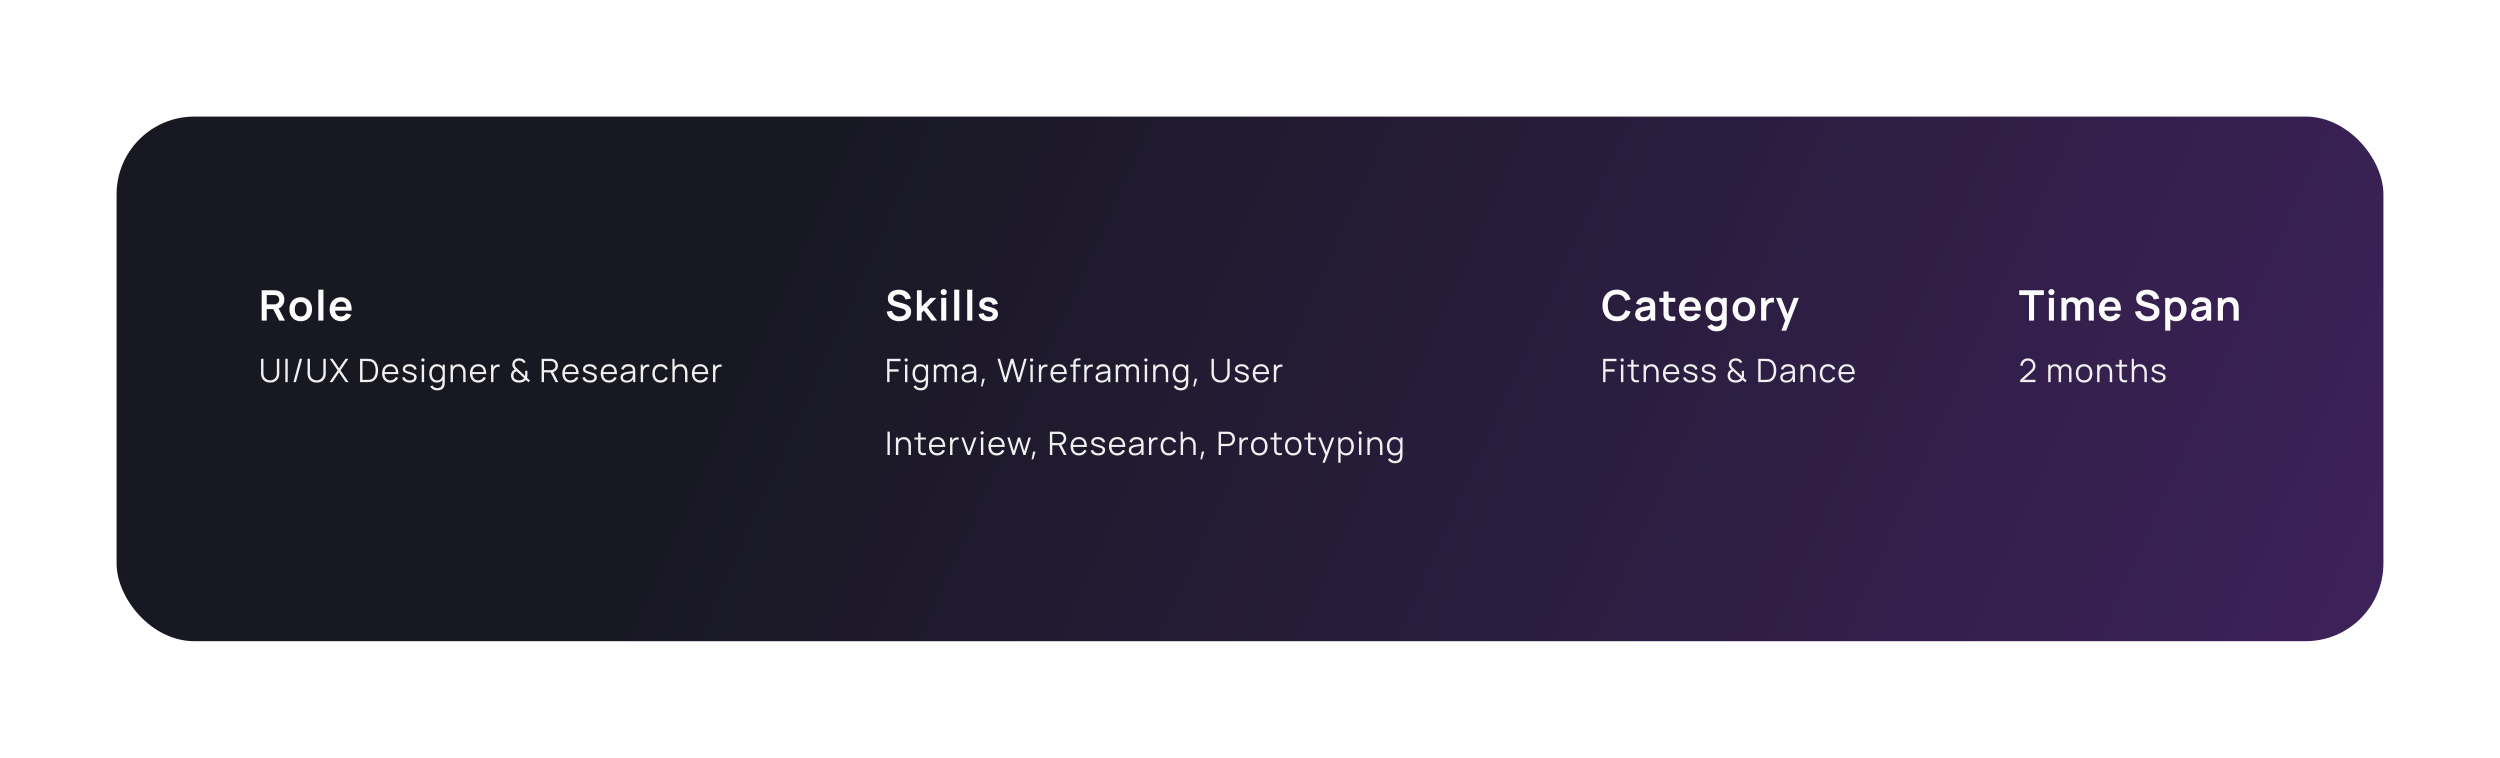 <svg width="1544" height="468" viewBox="0 0 1544 468" fill="none" xmlns="http://www.w3.org/2000/svg">
<g filter="url(#filter0_d_2067_66920)">
<rect x="72" y="72" width="1400" height="324" rx="48" fill="url(#paint0_linear_2067_66920)"/>
<path d="M175.978 198H172.429L168.75 190.902H164.746V198H161.613V179.28H169.348C169.92 179.28 170.418 179.315 170.843 179.384C172.42 179.627 173.608 180.259 174.405 181.282C175.211 182.296 175.614 183.566 175.614 185.091C175.614 185.836 175.48 186.564 175.211 187.275C174.951 187.977 174.557 188.614 174.028 189.186C173.499 189.749 172.849 190.178 172.078 190.473L175.978 198ZM164.746 182.218V187.964H169.218C169.261 187.964 169.365 187.964 169.53 187.964C169.703 187.964 169.864 187.955 170.011 187.938C170.167 187.921 170.297 187.89 170.401 187.847C171.129 187.552 171.653 187.167 171.974 186.69C172.295 186.205 172.455 185.672 172.455 185.091C172.455 184.484 172.29 183.921 171.961 183.401C171.632 182.872 171.112 182.517 170.401 182.335C170.089 182.257 169.695 182.218 169.218 182.218H164.746ZM185.728 198.39C184.341 198.39 183.119 198.078 182.062 197.454C181.005 196.821 180.186 195.946 179.605 194.828C179.033 193.701 178.747 192.419 178.747 190.98C178.747 189.524 179.037 188.237 179.618 187.119C180.207 185.992 181.031 185.121 182.088 184.506C183.145 183.882 184.359 183.57 185.728 183.57C187.123 183.57 188.35 183.886 189.407 184.519C190.464 185.143 191.283 186.018 191.864 187.145C192.445 188.263 192.735 189.541 192.735 190.98C192.735 192.427 192.44 193.714 191.851 194.841C191.27 195.959 190.447 196.83 189.381 197.454C188.324 198.078 187.106 198.39 185.728 198.39ZM185.728 195.452C186.933 195.452 187.847 195.049 188.471 194.243C189.104 193.437 189.42 192.349 189.42 190.98C189.42 189.593 189.104 188.501 188.471 187.704C187.847 186.907 186.933 186.508 185.728 186.508C184.506 186.508 183.587 186.911 182.972 187.717C182.365 188.514 182.062 189.602 182.062 190.98C182.062 192.375 182.374 193.472 182.998 194.269C183.631 195.058 184.541 195.452 185.728 195.452ZM199.742 198H196.609V178.89H199.742V198ZM206.96 191.851C207.082 193.012 207.45 193.905 208.065 194.529C208.689 195.144 209.53 195.452 210.587 195.452C211.35 195.452 212.013 195.283 212.576 194.945C213.14 194.598 213.573 194.1 213.876 193.45L216.97 194.386C216.615 195.218 216.121 195.937 215.488 196.544C214.864 197.142 214.145 197.601 213.33 197.922C212.524 198.234 211.671 198.39 210.769 198.39C209.365 198.39 208.122 198.082 207.038 197.467C205.955 196.852 205.11 195.994 204.503 194.893C203.905 193.792 203.606 192.54 203.606 191.136C203.606 189.619 203.897 188.293 204.477 187.158C205.067 186.014 205.89 185.13 206.947 184.506C208.005 183.882 209.218 183.57 210.587 183.57C211.939 183.57 213.109 183.869 214.097 184.467C215.085 185.065 215.844 185.919 216.372 187.028C216.901 188.129 217.165 189.424 217.165 190.915C217.165 191.21 217.152 191.522 217.126 191.851H206.96ZM210.717 186.313C208.637 186.313 207.411 187.37 207.038 189.485H213.954C213.816 188.393 213.482 187.591 212.953 187.08C212.433 186.569 211.688 186.313 210.717 186.313Z" fill="#FCFCFC"/>
<path d="M166.852 236.3C165.759 236.3 164.785 236.073 163.932 235.62C163.085 235.167 162.422 234.523 161.942 233.69C161.469 232.857 161.232 231.893 161.232 230.8V221.61L162.712 221.6V230.61C162.712 231.55 162.919 232.347 163.332 233C163.745 233.647 164.269 234.127 164.902 234.44C165.542 234.753 166.192 234.91 166.852 234.91C167.519 234.91 168.169 234.753 168.802 234.44C169.435 234.12 169.959 233.637 170.372 232.99C170.785 232.343 170.992 231.55 170.992 230.61V221.6H172.472V230.8C172.472 231.887 172.232 232.847 171.752 233.68C171.279 234.513 170.615 235.16 169.762 235.62C168.909 236.073 167.939 236.3 166.852 236.3ZM177.695 236H176.225V221.6H177.695V236ZM181.243 236L185.083 221.6H186.593L182.753 236H181.243ZM195.567 236.3C194.474 236.3 193.5 236.073 192.647 235.62C191.8 235.167 191.137 234.523 190.657 233.69C190.184 232.857 189.947 231.893 189.947 230.8V221.61L191.427 221.6V230.61C191.427 231.55 191.634 232.347 192.047 233C192.46 233.647 192.984 234.127 193.617 234.44C194.257 234.753 194.907 234.91 195.567 234.91C196.234 234.91 196.884 234.753 197.517 234.44C198.15 234.12 198.674 233.637 199.087 232.99C199.5 232.343 199.707 231.55 199.707 230.61V221.6H201.187V230.8C201.187 231.887 200.947 232.847 200.467 233.68C199.994 234.513 199.33 235.16 198.477 235.62C197.624 236.073 196.654 236.3 195.567 236.3ZM205.33 236H203.54L208.53 228.71L203.67 221.6H205.45L209.4 227.48L213.35 221.6H215.14L210.28 228.71L215.26 236H213.48L209.4 229.95L205.33 236ZM222.373 236V221.6H226.743C227.516 221.6 228.133 221.63 228.593 221.69C229.653 221.837 230.553 222.237 231.293 222.89C232.039 223.543 232.599 224.38 232.973 225.4C233.346 226.42 233.533 227.553 233.533 228.8C233.533 230.053 233.346 231.19 232.973 232.21C232.599 233.23 232.043 234.067 231.303 234.72C230.563 235.367 229.659 235.763 228.593 235.91C228.146 235.97 227.529 236 226.743 236H222.373ZM226.743 234.59C227.469 234.59 228.036 234.55 228.443 234.47C229.643 234.263 230.529 233.65 231.103 232.63C231.683 231.61 231.973 230.333 231.973 228.8C231.973 227.26 231.683 225.983 231.103 224.97C230.523 223.957 229.636 223.343 228.443 223.13C228.036 223.05 227.469 223.01 226.743 223.01H223.893V234.59H226.743ZM237.53 231.01C237.59 232.25 237.927 233.207 238.54 233.88C239.153 234.553 239.997 234.89 241.07 234.89C241.837 234.89 242.51 234.713 243.09 234.36C243.67 234 244.127 233.483 244.46 232.81L245.83 233.34C245.403 234.28 244.777 235.01 243.95 235.53C243.123 236.043 242.183 236.3 241.13 236.3C240.09 236.3 239.18 236.067 238.4 235.6C237.62 235.133 237.017 234.477 236.59 233.63C236.17 232.777 235.96 231.783 235.96 230.65C235.96 229.483 236.167 228.467 236.58 227.6C237 226.733 237.593 226.067 238.36 225.6C239.133 225.133 240.037 224.9 241.07 224.9C242.103 224.9 242.99 225.133 243.73 225.6C244.477 226.06 245.047 226.727 245.44 227.6C245.84 228.467 246.04 229.5 246.04 230.7V231.01H237.53ZM241.11 226.25C240.077 226.25 239.253 226.553 238.64 227.16C238.033 227.767 237.673 228.64 237.56 229.78H244.5C244.393 228.613 244.053 227.733 243.48 227.14C242.907 226.547 242.117 226.25 241.11 226.25ZM253.039 236.29C252.199 236.29 251.453 236.167 250.799 235.92C250.146 235.673 249.613 235.32 249.199 234.86C248.793 234.393 248.529 233.837 248.409 233.19L249.909 232.94C250.063 233.56 250.426 234.05 250.999 234.41C251.573 234.77 252.279 234.95 253.119 234.95C253.939 234.95 254.586 234.78 255.059 234.44C255.533 234.093 255.769 233.623 255.769 233.03C255.769 232.683 255.689 232.41 255.529 232.21C255.376 232.003 255.083 231.813 254.649 231.64C254.216 231.467 253.523 231.25 252.569 230.99C251.576 230.723 250.806 230.457 250.259 230.19C249.713 229.917 249.323 229.61 249.089 229.27C248.856 228.923 248.739 228.493 248.739 227.98C248.739 227.373 248.909 226.837 249.249 226.37C249.596 225.903 250.079 225.543 250.699 225.29C251.319 225.03 252.033 224.9 252.839 224.9C253.646 224.9 254.373 225.033 255.019 225.3C255.666 225.56 256.186 225.93 256.579 226.41C256.973 226.883 257.206 227.43 257.279 228.05L255.779 228.32C255.673 227.673 255.346 227.167 254.799 226.8C254.253 226.427 253.559 226.24 252.719 226.24C252.233 226.24 251.799 226.31 251.419 226.45C251.046 226.59 250.753 226.787 250.539 227.04C250.333 227.293 250.229 227.583 250.229 227.91C250.229 228.21 250.316 228.46 250.489 228.66C250.669 228.853 250.979 229.04 251.419 229.22C251.866 229.393 252.523 229.59 253.389 229.81C254.403 230.07 255.186 230.34 255.739 230.62C256.299 230.893 256.699 231.22 256.939 231.6C257.179 231.973 257.299 232.443 257.299 233.01C257.299 233.683 257.129 234.267 256.789 234.76C256.449 235.253 255.959 235.633 255.319 235.9C254.679 236.16 253.919 236.29 253.039 236.29ZM261.937 236H260.467V225.2H261.937V236ZM261.197 223.34C260.911 223.34 260.667 223.243 260.467 223.05C260.274 222.857 260.177 222.617 260.177 222.33C260.177 222.037 260.274 221.793 260.467 221.6C260.667 221.407 260.911 221.31 261.197 221.31C261.491 221.31 261.734 221.41 261.927 221.61C262.127 221.803 262.227 222.043 262.227 222.33C262.227 222.617 262.127 222.857 261.927 223.05C261.734 223.243 261.491 223.34 261.197 223.34ZM273.415 225.2H274.725V235.85C274.725 236.51 274.685 237.083 274.605 237.57C274.225 239.923 272.682 241.1 269.975 241.1C269.088 241.1 268.265 240.903 267.505 240.51C266.752 240.117 266.155 239.52 265.715 238.72L267.045 237.98C267.325 238.547 267.728 238.97 268.255 239.25C268.788 239.53 269.362 239.67 269.975 239.67C271.122 239.67 271.955 239.353 272.475 238.72C272.995 238.087 273.252 237.123 273.245 235.83V234.72C272.845 235.227 272.362 235.617 271.795 235.89C271.228 236.163 270.588 236.3 269.875 236.3C268.888 236.3 268.032 236.053 267.305 235.56C266.585 235.067 266.035 234.387 265.655 233.52C265.275 232.653 265.085 231.677 265.085 230.59C265.085 229.51 265.275 228.54 265.655 227.68C266.035 226.813 266.582 226.133 267.295 225.64C268.015 225.147 268.855 224.9 269.815 224.9C270.595 224.9 271.288 225.057 271.895 225.37C272.502 225.677 273.008 226.117 273.415 226.69V225.2ZM270.025 234.93C270.772 234.93 271.398 234.747 271.905 234.38C272.412 234.007 272.788 233.497 273.035 232.85C273.288 232.197 273.415 231.443 273.415 230.59C273.415 229.73 273.288 228.977 273.035 228.33C272.788 227.677 272.412 227.17 271.905 226.81C271.405 226.45 270.788 226.27 270.055 226.27C269.308 226.27 268.678 226.457 268.165 226.83C267.652 227.203 267.268 227.717 267.015 228.37C266.768 229.017 266.645 229.757 266.645 230.59C266.645 231.423 266.772 232.17 267.025 232.83C267.285 233.483 267.668 233.997 268.175 234.37C268.682 234.743 269.298 234.93 270.025 234.93ZM283.221 224.93C284.241 224.93 285.074 225.177 285.721 225.67C286.368 226.163 286.834 226.8 287.121 227.58C287.408 228.353 287.551 229.18 287.551 230.06V236H286.071V230.49C286.071 229.217 285.818 228.207 285.311 227.46C284.804 226.707 284.014 226.33 282.941 226.33C281.914 226.33 281.124 226.673 280.571 227.36C280.018 228.047 279.741 229.007 279.741 230.24V236H278.261V225.2H279.591V226.7C279.991 226.12 280.501 225.68 281.121 225.38C281.741 225.08 282.441 224.93 283.221 224.93ZM291.788 231.01C291.848 232.25 292.185 233.207 292.798 233.88C293.411 234.553 294.255 234.89 295.328 234.89C296.095 234.89 296.768 234.713 297.348 234.36C297.928 234 298.385 233.483 298.718 232.81L300.088 233.34C299.661 234.28 299.035 235.01 298.208 235.53C297.381 236.043 296.441 236.3 295.388 236.3C294.348 236.3 293.438 236.067 292.658 235.6C291.878 235.133 291.275 234.477 290.848 233.63C290.428 232.777 290.218 231.783 290.218 230.65C290.218 229.483 290.425 228.467 290.838 227.6C291.258 226.733 291.851 226.067 292.618 225.6C293.391 225.133 294.295 224.9 295.328 224.9C296.361 224.9 297.248 225.133 297.988 225.6C298.735 226.06 299.305 226.727 299.698 227.6C300.098 228.467 300.298 229.5 300.298 230.7V231.01H291.788ZM295.368 226.25C294.335 226.25 293.511 226.553 292.898 227.16C292.291 227.767 291.931 228.64 291.818 229.78H298.758C298.651 228.613 298.311 227.733 297.738 227.14C297.165 226.547 296.375 226.25 295.368 226.25ZM305.427 225.91C305.727 225.643 306.084 225.443 306.497 225.31C306.917 225.177 307.341 225.11 307.767 225.11C308.054 225.11 308.324 225.14 308.577 225.2V226.58C308.291 226.513 308.014 226.48 307.747 226.48C307.054 226.48 306.471 226.677 305.997 227.07C305.504 227.457 305.171 227.95 304.997 228.55C304.824 229.15 304.737 229.837 304.737 230.61V236H303.267V225.2H304.587V226.91C304.821 226.497 305.101 226.163 305.427 225.91ZM320.608 236.3C319.781 236.3 319.028 236.183 318.348 235.95C317.675 235.71 317.115 235.35 316.668 234.87C315.981 234.137 315.618 233.2 315.578 232.06C315.571 231.533 315.645 231.023 315.798 230.53C315.958 230.037 316.198 229.6 316.518 229.22C316.858 228.8 317.328 228.463 317.928 228.21C317.561 227.83 317.268 227.493 317.048 227.2C316.835 226.9 316.671 226.587 316.558 226.26C316.445 225.927 316.388 225.55 316.388 225.13C316.388 224.383 316.578 223.707 316.958 223.1C317.338 222.487 317.858 222.03 318.518 221.73C319.151 221.45 319.855 221.31 320.628 221.31C321.195 221.31 321.731 221.39 322.238 221.55C322.751 221.703 323.188 221.933 323.548 222.24C323.795 222.433 324.011 222.66 324.198 222.92C324.385 223.18 324.531 223.457 324.638 223.75L323.218 224.17C323.071 223.803 322.838 223.5 322.518 223.26C322.278 223.073 321.995 222.937 321.668 222.85C321.348 222.763 321.008 222.72 320.648 222.72C320.081 222.72 319.568 222.83 319.108 223.05C318.708 223.25 318.408 223.527 318.208 223.88C318.008 224.227 317.908 224.64 317.908 225.12C317.908 225.507 317.968 225.83 318.088 226.09C318.208 226.35 318.408 226.647 318.688 226.98C318.875 227.187 319.221 227.517 319.728 227.97L324.288 232.2C324.328 231.907 324.348 231.55 324.348 231.13L324.338 229.02H325.728V231.23C325.728 232.157 325.655 232.863 325.508 233.35L327.368 235.06L326.398 236.09L324.808 234.59C324.588 234.87 324.311 235.127 323.978 235.36C323.651 235.587 323.315 235.763 322.968 235.89C322.341 236.163 321.555 236.3 320.608 236.3ZM320.628 234.88C321.041 234.88 321.398 234.857 321.698 234.81C321.998 234.757 322.278 234.66 322.538 234.52C322.845 234.36 323.081 234.207 323.248 234.06C323.415 233.913 323.581 233.747 323.748 233.56L319.068 229.28C318.475 229.46 318.005 229.757 317.658 230.17C317.471 230.403 317.328 230.673 317.228 230.98C317.135 231.28 317.088 231.6 317.088 231.94C317.088 232.32 317.145 232.67 317.258 232.99C317.371 233.31 317.541 233.59 317.768 233.83C318.061 234.183 318.465 234.447 318.978 234.62C319.498 234.793 320.048 234.88 320.628 234.88ZM344.819 236H343.119L340.029 230H335.979V236H334.509V221.6H340.069C340.423 221.6 340.759 221.627 341.079 221.68C341.813 221.793 342.443 222.043 342.969 222.43C343.496 222.817 343.896 223.3 344.169 223.88C344.449 224.46 344.589 225.1 344.589 225.8C344.589 226.4 344.473 226.973 344.239 227.52C344.006 228.06 343.663 228.53 343.209 228.93C342.763 229.33 342.229 229.62 341.609 229.8L344.819 236ZM335.979 223.01V228.59H340.029C340.423 228.59 340.719 228.563 340.919 228.51C341.626 228.33 342.163 227.99 342.529 227.49C342.896 226.99 343.079 226.427 343.079 225.8C343.079 225.393 342.999 225.003 342.839 224.63C342.679 224.257 342.436 223.933 342.109 223.66C341.789 223.38 341.393 223.19 340.919 223.09C340.653 223.037 340.356 223.01 340.029 223.01H335.979ZM348.847 231.01C348.907 232.25 349.243 233.207 349.857 233.88C350.47 234.553 351.313 234.89 352.387 234.89C353.153 234.89 353.827 234.713 354.407 234.36C354.987 234 355.443 233.483 355.777 232.81L357.147 233.34C356.72 234.28 356.093 235.01 355.267 235.53C354.44 236.043 353.5 236.3 352.447 236.3C351.407 236.3 350.497 236.067 349.717 235.6C348.937 235.133 348.333 234.477 347.907 233.63C347.487 232.777 347.277 231.783 347.277 230.65C347.277 229.483 347.483 228.467 347.897 227.6C348.317 226.733 348.91 226.067 349.677 225.6C350.45 225.133 351.353 224.9 352.387 224.9C353.42 224.9 354.307 225.133 355.047 225.6C355.793 226.06 356.363 226.727 356.757 227.6C357.157 228.467 357.357 229.5 357.357 230.7V231.01H348.847ZM352.427 226.25C351.393 226.25 350.57 226.553 349.957 227.16C349.35 227.767 348.99 228.64 348.877 229.78H355.817C355.71 228.613 355.37 227.733 354.797 227.14C354.223 226.547 353.433 226.25 352.427 226.25ZM364.356 236.29C363.516 236.29 362.769 236.167 362.116 235.92C361.462 235.673 360.929 235.32 360.516 234.86C360.109 234.393 359.846 233.837 359.726 233.19L361.226 232.94C361.379 233.56 361.742 234.05 362.316 234.41C362.889 234.77 363.596 234.95 364.436 234.95C365.256 234.95 365.902 234.78 366.376 234.44C366.849 234.093 367.086 233.623 367.086 233.03C367.086 232.683 367.006 232.41 366.846 232.21C366.692 232.003 366.399 231.813 365.966 231.64C365.532 231.467 364.839 231.25 363.886 230.99C362.892 230.723 362.122 230.457 361.576 230.19C361.029 229.917 360.639 229.61 360.406 229.27C360.172 228.923 360.056 228.493 360.056 227.98C360.056 227.373 360.226 226.837 360.566 226.37C360.912 225.903 361.396 225.543 362.016 225.29C362.636 225.03 363.349 224.9 364.156 224.9C364.962 224.9 365.689 225.033 366.336 225.3C366.982 225.56 367.502 225.93 367.896 226.41C368.289 226.883 368.522 227.43 368.596 228.05L367.096 228.32C366.989 227.673 366.662 227.167 366.116 226.8C365.569 226.427 364.876 226.24 364.036 226.24C363.549 226.24 363.116 226.31 362.736 226.45C362.362 226.59 362.069 226.787 361.856 227.04C361.649 227.293 361.546 227.583 361.546 227.91C361.546 228.21 361.632 228.46 361.806 228.66C361.986 228.853 362.296 229.04 362.736 229.22C363.182 229.393 363.839 229.59 364.706 229.81C365.719 230.07 366.502 230.34 367.056 230.62C367.616 230.893 368.016 231.22 368.256 231.6C368.496 231.973 368.616 232.443 368.616 233.01C368.616 233.683 368.446 234.267 368.106 234.76C367.766 235.253 367.276 235.633 366.636 235.9C365.996 236.16 365.236 236.29 364.356 236.29ZM372.554 231.01C372.614 232.25 372.95 233.207 373.564 233.88C374.177 234.553 375.02 234.89 376.094 234.89C376.86 234.89 377.534 234.713 378.114 234.36C378.694 234 379.15 233.483 379.484 232.81L380.854 233.34C380.427 234.28 379.8 235.01 378.974 235.53C378.147 236.043 377.207 236.3 376.154 236.3C375.114 236.3 374.204 236.067 373.424 235.6C372.644 235.133 372.04 234.477 371.614 233.63C371.194 232.777 370.984 231.783 370.984 230.65C370.984 229.483 371.19 228.467 371.604 227.6C372.024 226.733 372.617 226.067 373.384 225.6C374.157 225.133 375.06 224.9 376.094 224.9C377.127 224.9 378.014 225.133 378.754 225.6C379.5 226.06 380.07 226.727 380.464 227.6C380.864 228.467 381.064 229.5 381.064 230.7V231.01H372.554ZM376.134 226.25C375.1 226.25 374.277 226.553 373.664 227.16C373.057 227.767 372.697 228.64 372.584 229.78H379.524C379.417 228.613 379.077 227.733 378.504 227.14C377.93 226.547 377.14 226.25 376.134 226.25ZM392.028 227.06C392.241 227.58 392.348 228.323 392.348 229.29V236H391.038V234.21C390.618 234.897 390.058 235.417 389.358 235.77C388.658 236.123 387.848 236.3 386.928 236.3C386.141 236.3 385.468 236.157 384.908 235.87C384.354 235.583 383.938 235.197 383.658 234.71C383.378 234.223 383.238 233.687 383.238 233.1C383.238 232.26 383.481 231.583 383.968 231.07C384.454 230.557 385.128 230.187 385.988 229.96C386.514 229.833 387.101 229.72 387.748 229.62C388.401 229.52 389.154 229.413 390.008 229.3L390.908 229.18C390.894 228.187 390.661 227.457 390.208 226.99C389.761 226.523 389.034 226.29 388.028 226.29C387.268 226.29 386.634 226.46 386.128 226.8C385.628 227.14 385.277 227.663 385.077 228.37L383.648 227.95C383.901 226.977 384.401 226.227 385.148 225.7C385.901 225.167 386.868 224.9 388.048 224.9C389.034 224.9 389.871 225.087 390.558 225.46C391.251 225.833 391.741 226.367 392.028 227.06ZM387.098 235.03C387.764 235.03 388.358 234.91 388.878 234.67C389.398 234.423 389.814 234.087 390.128 233.66C390.448 233.227 390.654 232.737 390.748 232.19C390.841 231.777 390.888 231.203 390.888 230.47C390.628 230.497 390.441 230.52 390.328 230.54C389.421 230.647 388.684 230.743 388.118 230.83C387.551 230.91 387.038 231.013 386.578 231.14C385.331 231.507 384.708 232.16 384.708 233.1C384.708 233.433 384.788 233.747 384.948 234.04C385.114 234.333 385.378 234.573 385.738 234.76C386.098 234.94 386.551 235.03 387.098 235.03ZM397.861 225.91C398.161 225.643 398.517 225.443 398.931 225.31C399.351 225.177 399.774 225.11 400.201 225.11C400.487 225.11 400.757 225.14 401.011 225.2V226.58C400.724 226.513 400.447 226.48 400.181 226.48C399.487 226.48 398.904 226.677 398.431 227.07C397.937 227.457 397.604 227.95 397.431 228.55C397.257 229.15 397.171 229.837 397.171 230.61V236H395.701V225.2H397.021V226.91C397.254 226.497 397.534 226.163 397.861 225.91ZM407.942 236.3C406.876 236.3 405.963 236.06 405.203 235.58C404.449 235.1 403.873 234.43 403.473 233.57C403.079 232.71 402.876 231.72 402.863 230.6C402.876 229.46 403.083 228.463 403.483 227.61C403.883 226.75 404.463 226.083 405.223 225.61C405.983 225.137 406.893 224.9 407.953 224.9C408.673 224.9 409.339 225.02 409.953 225.26C410.566 225.5 411.089 225.847 411.523 226.3C411.956 226.747 412.273 227.277 412.473 227.89L411.033 228.35C410.779 227.71 410.376 227.21 409.823 226.85C409.276 226.49 408.649 226.31 407.942 226.31C406.789 226.31 405.916 226.697 405.323 227.47C404.736 228.243 404.436 229.287 404.423 230.6C404.436 231.927 404.743 232.973 405.343 233.74C405.943 234.507 406.809 234.89 407.942 234.89C408.676 234.89 409.299 234.723 409.813 234.39C410.333 234.05 410.726 233.557 410.993 232.91L412.473 233.35C412.066 234.31 411.476 235.043 410.703 235.55C409.929 236.05 409.009 236.3 407.942 236.3ZM420.237 224.93C421.257 224.93 422.09 225.177 422.737 225.67C423.383 226.163 423.85 226.8 424.137 227.58C424.423 228.353 424.567 229.18 424.567 230.06V236H423.087V230.49C423.087 229.217 422.833 228.207 422.327 227.46C421.82 226.707 421.03 226.33 419.957 226.33C418.93 226.33 418.14 226.673 417.587 227.36C417.033 228.047 416.757 229.007 416.757 230.24V236H415.277V221.6H416.607V226.7C417.007 226.12 417.517 225.68 418.137 225.38C418.757 225.08 419.457 224.93 420.237 224.93ZM428.882 231.01C428.942 232.25 429.278 233.207 429.892 233.88C430.505 234.553 431.348 234.89 432.422 234.89C433.188 234.89 433.862 234.713 434.442 234.36C435.022 234 435.478 233.483 435.812 232.81L437.182 233.34C436.755 234.28 436.128 235.01 435.302 235.53C434.475 236.043 433.535 236.3 432.482 236.3C431.442 236.3 430.532 236.067 429.752 235.6C428.972 235.133 428.368 234.477 427.942 233.63C427.522 232.777 427.312 231.783 427.312 230.65C427.312 229.483 427.518 228.467 427.932 227.6C428.352 226.733 428.945 226.067 429.712 225.6C430.485 225.133 431.388 224.9 432.422 224.9C433.455 224.9 434.342 225.133 435.082 225.6C435.828 226.06 436.398 226.727 436.792 227.6C437.192 228.467 437.392 229.5 437.392 230.7V231.01H428.882ZM432.462 226.25C431.428 226.25 430.605 226.553 429.992 227.16C429.385 227.767 429.025 228.64 428.912 229.78H435.852C435.745 228.613 435.405 227.733 434.832 227.14C434.258 226.547 433.468 226.25 432.462 226.25ZM442.521 225.91C442.821 225.643 443.178 225.443 443.591 225.31C444.011 225.177 444.434 225.11 444.861 225.11C445.148 225.11 445.418 225.14 445.671 225.2V226.58C445.384 226.513 445.108 226.48 444.841 226.48C444.148 226.48 443.564 226.677 443.091 227.07C442.598 227.457 442.264 227.95 442.091 228.55C441.918 229.15 441.831 229.837 441.831 230.61V236H440.361V225.2H441.681V226.91C441.914 226.497 442.194 226.163 442.521 225.91Z" fill="#F0F0F0"/>
<path d="M555.371 198.39C554.01 198.39 552.78 198.152 551.679 197.675C550.578 197.198 549.673 196.514 548.962 195.621C548.26 194.728 547.814 193.675 547.623 192.462L550.873 191.968C551.055 192.696 551.371 193.324 551.822 193.853C552.273 194.373 552.819 194.772 553.46 195.049C554.11 195.318 554.812 195.452 555.566 195.452C556.251 195.452 556.888 195.348 557.477 195.14C558.066 194.923 558.539 194.611 558.894 194.204C559.258 193.797 559.44 193.316 559.44 192.761C559.44 192.241 559.271 191.808 558.933 191.461C558.595 191.106 558.071 190.82 557.36 190.603L552.524 189.173C551.796 188.965 551.133 188.696 550.535 188.367C549.937 188.038 549.421 187.548 548.988 186.898C548.563 186.239 548.351 185.403 548.351 184.389C548.351 183.228 548.646 182.235 549.235 181.412C549.833 180.589 550.639 179.969 551.653 179.553C552.676 179.128 553.828 178.916 555.111 178.916C556.402 178.916 557.559 179.128 558.582 179.553C559.605 179.978 560.454 180.602 561.13 181.425C561.815 182.24 562.296 183.228 562.573 184.389L559.206 184.974C559.067 184.324 558.794 183.765 558.387 183.297C557.988 182.82 557.494 182.461 556.905 182.218C556.324 181.967 555.705 181.841 555.046 181.841C554.431 181.841 553.863 181.945 553.343 182.153C552.823 182.352 552.407 182.634 552.095 182.998C551.792 183.353 551.64 183.765 551.64 184.233C551.64 184.857 551.883 185.334 552.368 185.663C552.862 185.984 553.521 186.252 554.344 186.469L557.698 187.405C558.582 187.648 559.371 187.934 560.064 188.263C560.757 188.584 561.373 189.095 561.91 189.797C562.447 190.499 562.716 191.418 562.716 192.553C562.716 193.801 562.378 194.867 561.702 195.751C561.035 196.626 560.142 197.285 559.024 197.727C557.906 198.169 556.688 198.39 555.371 198.39ZM578.76 198H575.354L570.609 191.773L569.231 193.164V198H566.254L566.28 179.28H569.231V189.316L574.665 183.96H578.344L572.533 189.823L578.76 198ZM584.413 198H581.28V183.96H584.413V198ZM582.84 182.27C582.494 182.27 582.177 182.188 581.891 182.023C581.605 181.858 581.38 181.633 581.215 181.347C581.051 181.061 580.968 180.745 580.968 180.398C580.968 180.051 581.051 179.735 581.215 179.449C581.38 179.163 581.605 178.938 581.891 178.773C582.177 178.608 582.494 178.526 582.84 178.526C583.196 178.526 583.516 178.608 583.802 178.773C584.088 178.938 584.314 179.163 584.478 179.449C584.643 179.735 584.725 180.051 584.725 180.398C584.725 180.745 584.643 181.061 584.478 181.347C584.314 181.633 584.088 181.858 583.802 182.023C583.516 182.188 583.196 182.27 582.84 182.27ZM592.45 198H589.317V178.89H592.45V198ZM600.487 198H597.354V178.89H600.487V198ZM610.553 198.39C608.819 198.39 607.411 198 606.328 197.22C605.244 196.44 604.586 195.344 604.352 193.931L607.55 193.437C607.706 194.139 608.065 194.689 608.629 195.088C609.201 195.478 609.916 195.673 610.774 195.673C611.519 195.673 612.1 195.526 612.516 195.231C612.932 194.928 613.14 194.516 613.14 193.996C613.14 193.658 613.057 193.398 612.893 193.216C612.737 193.034 612.42 192.856 611.944 192.683C611.467 192.501 610.674 192.263 609.565 191.968C608.377 191.656 607.437 191.322 606.744 190.967C606.059 190.603 605.565 190.178 605.262 189.693C604.958 189.199 604.807 188.597 604.807 187.886C604.807 187.019 605.032 186.261 605.483 185.611C605.942 184.961 606.588 184.458 607.42 184.103C608.26 183.748 609.231 183.57 610.332 183.57C611.415 183.57 612.381 183.739 613.231 184.077C614.08 184.415 614.765 184.9 615.285 185.533C615.813 186.157 616.134 186.885 616.247 187.717L613.049 188.289C612.962 187.691 612.685 187.219 612.217 186.872C611.757 186.525 611.146 186.33 610.384 186.287C609.647 186.252 609.053 186.369 608.603 186.638C608.152 186.898 607.927 187.262 607.927 187.73C607.927 188.016 608.018 188.25 608.2 188.432C608.39 188.614 608.75 188.8 609.279 188.991C609.807 189.173 610.635 189.407 611.762 189.693C612.897 189.988 613.794 190.317 614.453 190.681C615.12 191.045 615.601 191.483 615.896 191.994C616.199 192.497 616.351 193.116 616.351 193.853C616.351 194.789 616.117 195.599 615.649 196.284C615.189 196.96 614.522 197.48 613.647 197.844C612.78 198.208 611.749 198.39 610.553 198.39Z" fill="#FCFCFC"/>
<path d="M549.37 236H547.9V221.6H556.17V223.07H549.37V228.07H554.97V229.53H549.37V236ZM560.398 236H558.928V225.2H560.398V236ZM559.658 223.34C559.371 223.34 559.128 223.243 558.928 223.05C558.735 222.857 558.638 222.617 558.638 222.33C558.638 222.037 558.735 221.793 558.928 221.6C559.128 221.407 559.371 221.31 559.658 221.31C559.951 221.31 560.195 221.41 560.388 221.61C560.588 221.803 560.688 222.043 560.688 222.33C560.688 222.617 560.588 222.857 560.388 223.05C560.195 223.243 559.951 223.34 559.658 223.34ZM571.876 225.2H573.186V235.85C573.186 236.51 573.146 237.083 573.066 237.57C572.686 239.923 571.143 241.1 568.436 241.1C567.549 241.1 566.726 240.903 565.966 240.51C565.213 240.117 564.616 239.52 564.176 238.72L565.506 237.98C565.786 238.547 566.189 238.97 566.716 239.25C567.249 239.53 567.823 239.67 568.436 239.67C569.583 239.67 570.416 239.353 570.936 238.72C571.456 238.087 571.713 237.123 571.706 235.83V234.72C571.306 235.227 570.823 235.617 570.256 235.89C569.689 236.163 569.049 236.3 568.336 236.3C567.349 236.3 566.493 236.053 565.766 235.56C565.046 235.067 564.496 234.387 564.116 233.52C563.736 232.653 563.546 231.677 563.546 230.59C563.546 229.51 563.736 228.54 564.116 227.68C564.496 226.813 565.043 226.133 565.756 225.64C566.476 225.147 567.316 224.9 568.276 224.9C569.056 224.9 569.749 225.057 570.356 225.37C570.963 225.677 571.469 226.117 571.876 226.69V225.2ZM568.486 234.93C569.233 234.93 569.859 234.747 570.366 234.38C570.873 234.007 571.249 233.497 571.496 232.85C571.749 232.197 571.876 231.443 571.876 230.59C571.876 229.73 571.749 228.977 571.496 228.33C571.249 227.677 570.873 227.17 570.366 226.81C569.866 226.45 569.249 226.27 568.516 226.27C567.769 226.27 567.139 226.457 566.626 226.83C566.113 227.203 565.729 227.717 565.476 228.37C565.229 229.017 565.106 229.757 565.106 230.59C565.106 231.423 565.233 232.17 565.486 232.83C565.746 233.483 566.129 233.997 566.636 234.37C567.143 234.743 567.759 234.93 568.486 234.93ZM587.502 224.91C588.222 224.91 588.852 225.063 589.392 225.37C589.939 225.67 590.359 226.1 590.652 226.66C590.945 227.22 591.092 227.877 591.092 228.63L591.082 236H589.612L589.622 228.91C589.622 228.363 589.515 227.89 589.302 227.49C589.095 227.083 588.805 226.773 588.432 226.56C588.059 226.34 587.635 226.23 587.162 226.23C586.722 226.23 586.312 226.33 585.932 226.53C585.552 226.723 585.242 227.03 585.002 227.45C584.762 227.87 584.642 228.397 584.642 229.03L584.632 236H583.182L583.192 229.01C583.192 228.443 583.089 227.95 582.882 227.53C582.675 227.11 582.382 226.79 582.002 226.57C581.629 226.343 581.195 226.23 580.702 226.23C580.209 226.23 579.772 226.347 579.392 226.58C579.012 226.807 578.719 227.133 578.512 227.56C578.305 227.98 578.202 228.47 578.202 229.03V236H576.722V225.2H578.042V226.34C578.382 225.893 578.815 225.543 579.342 225.29C579.869 225.037 580.449 224.91 581.082 224.91C581.795 224.91 582.425 225.067 582.972 225.38C583.525 225.693 583.945 226.143 584.232 226.73C584.545 226.157 584.989 225.71 585.562 225.39C586.135 225.07 586.782 224.91 587.502 224.91ZM602.625 227.06C602.838 227.58 602.945 228.323 602.945 229.29V236H601.635V234.21C601.215 234.897 600.655 235.417 599.955 235.77C599.255 236.123 598.445 236.3 597.525 236.3C596.738 236.3 596.065 236.157 595.505 235.87C594.952 235.583 594.535 235.197 594.255 234.71C593.975 234.223 593.835 233.687 593.835 233.1C593.835 232.26 594.078 231.583 594.565 231.07C595.052 230.557 595.725 230.187 596.585 229.96C597.112 229.833 597.698 229.72 598.345 229.62C598.998 229.52 599.752 229.413 600.605 229.3L601.505 229.18C601.492 228.187 601.258 227.457 600.805 226.99C600.358 226.523 599.632 226.29 598.625 226.29C597.865 226.29 597.232 226.46 596.725 226.8C596.225 227.14 595.875 227.663 595.675 228.37L594.245 227.95C594.498 226.977 594.998 226.227 595.745 225.7C596.498 225.167 597.465 224.9 598.645 224.9C599.632 224.9 600.468 225.087 601.155 225.46C601.848 225.833 602.338 226.367 602.625 227.06ZM597.695 235.03C598.362 235.03 598.955 234.91 599.475 234.67C599.995 234.423 600.412 234.087 600.725 233.66C601.045 233.227 601.252 232.737 601.345 232.19C601.438 231.777 601.485 231.203 601.485 230.47C601.225 230.497 601.038 230.52 600.925 230.54C600.018 230.647 599.282 230.743 598.715 230.83C598.148 230.91 597.635 231.013 597.175 231.14C595.928 231.507 595.305 232.16 595.305 233.1C595.305 233.433 595.385 233.747 595.545 234.04C595.712 234.333 595.975 234.573 596.335 234.76C596.695 234.94 597.148 235.03 597.695 235.03ZM605.828 238.7L606.758 233.89H608.238L606.838 238.7H605.828ZM621.685 236H620.205L616.045 221.6H617.575L620.945 233.49L624.295 221.61L625.835 221.6L629.205 233.49L632.555 221.6H634.095L629.945 236H628.465L625.065 224.19L621.685 236ZM637.855 236H636.385V225.2H637.855V236ZM637.115 223.34C636.828 223.34 636.585 223.243 636.385 223.05C636.192 222.857 636.095 222.617 636.095 222.33C636.095 222.037 636.192 221.793 636.385 221.6C636.585 221.407 636.828 221.31 637.115 221.31C637.408 221.31 637.652 221.41 637.845 221.61C638.045 221.803 638.145 222.043 638.145 222.33C638.145 222.617 638.045 222.857 637.845 223.05C637.652 223.243 637.408 223.34 637.115 223.34ZM643.763 225.91C644.063 225.643 644.42 225.443 644.833 225.31C645.253 225.177 645.676 225.11 646.103 225.11C646.39 225.11 646.66 225.14 646.913 225.2V226.58C646.626 226.513 646.35 226.48 646.083 226.48C645.39 226.48 644.806 226.677 644.333 227.07C643.84 227.457 643.506 227.95 643.333 228.55C643.16 229.15 643.073 229.837 643.073 230.61V236H641.603V225.2H642.923V226.91C643.156 226.497 643.436 226.163 643.763 225.91ZM650.335 231.01C650.395 232.25 650.732 233.207 651.345 233.88C651.958 234.553 652.802 234.89 653.875 234.89C654.642 234.89 655.315 234.713 655.895 234.36C656.475 234 656.932 233.483 657.265 232.81L658.635 233.34C658.208 234.28 657.582 235.01 656.755 235.53C655.928 236.043 654.988 236.3 653.935 236.3C652.895 236.3 651.985 236.067 651.205 235.6C650.425 235.133 649.822 234.477 649.395 233.63C648.975 232.777 648.765 231.783 648.765 230.65C648.765 229.483 648.972 228.467 649.385 227.6C649.805 226.733 650.398 226.067 651.165 225.6C651.938 225.133 652.842 224.9 653.875 224.9C654.908 224.9 655.795 225.133 656.535 225.6C657.282 226.06 657.852 226.727 658.245 227.6C658.645 228.467 658.845 229.5 658.845 230.7V231.01H650.335ZM653.915 226.25C652.882 226.25 652.058 226.553 651.445 227.16C650.838 227.767 650.478 228.64 650.365 229.78H657.305C657.198 228.613 656.858 227.733 656.285 227.14C655.712 226.547 654.922 226.25 653.915 226.25ZM666.024 222.54C665.457 222.54 665.037 222.68 664.764 222.96C664.491 223.233 664.354 223.66 664.354 224.24V225.2H667.304V226.46H664.354V236H662.884V226.46H661.014V225.2H662.884V224.4C662.884 223.9 662.927 223.463 663.014 223.09C663.107 222.717 663.287 222.383 663.554 222.09C663.847 221.77 664.187 221.56 664.574 221.46C664.961 221.353 665.411 221.3 665.924 221.3H667.304V222.54H666.024ZM671.814 225.91C672.114 225.643 672.471 225.443 672.884 225.31C673.304 225.177 673.727 225.11 674.154 225.11C674.441 225.11 674.711 225.14 674.964 225.2V226.58C674.677 226.513 674.401 226.48 674.134 226.48C673.441 226.48 672.857 226.677 672.384 227.07C671.891 227.457 671.557 227.95 671.384 228.55C671.211 229.15 671.124 229.837 671.124 230.61V236H669.654V225.2H670.974V226.91C671.207 226.497 671.487 226.163 671.814 225.91ZM685.41 227.06C685.624 227.58 685.73 228.323 685.73 229.29V236H684.42V234.21C684 234.897 683.44 235.417 682.74 235.77C682.04 236.123 681.23 236.3 680.31 236.3C679.524 236.3 678.85 236.157 678.29 235.87C677.737 235.583 677.32 235.197 677.04 234.71C676.76 234.223 676.62 233.687 676.62 233.1C676.62 232.26 676.864 231.583 677.35 231.07C677.837 230.557 678.51 230.187 679.37 229.96C679.897 229.833 680.484 229.72 681.13 229.62C681.784 229.52 682.537 229.413 683.39 229.3L684.29 229.18C684.277 228.187 684.044 227.457 683.59 226.99C683.144 226.523 682.417 226.29 681.41 226.29C680.65 226.29 680.017 226.46 679.51 226.8C679.01 227.14 678.66 227.663 678.46 228.37L677.03 227.95C677.284 226.977 677.784 226.227 678.53 225.7C679.284 225.167 680.25 224.9 681.43 224.9C682.417 224.9 683.254 225.087 683.94 225.46C684.634 225.833 685.124 226.367 685.41 227.06ZM680.48 235.03C681.147 235.03 681.74 234.91 682.26 234.67C682.78 234.423 683.197 234.087 683.51 233.66C683.83 233.227 684.037 232.737 684.13 232.19C684.224 231.777 684.27 231.203 684.27 230.47C684.01 230.497 683.824 230.52 683.71 230.54C682.804 230.647 682.067 230.743 681.5 230.83C680.934 230.91 680.42 231.013 679.96 231.14C678.714 231.507 678.09 232.16 678.09 233.1C678.09 233.433 678.17 233.747 678.33 234.04C678.497 234.333 678.76 234.573 679.12 234.76C679.48 234.94 679.934 235.03 680.48 235.03ZM699.854 224.91C700.574 224.91 701.204 225.063 701.744 225.37C702.29 225.67 702.71 226.1 703.004 226.66C703.297 227.22 703.444 227.877 703.444 228.63L703.434 236H701.964L701.974 228.91C701.974 228.363 701.867 227.89 701.654 227.49C701.447 227.083 701.157 226.773 700.784 226.56C700.41 226.34 699.987 226.23 699.514 226.23C699.074 226.23 698.664 226.33 698.284 226.53C697.904 226.723 697.594 227.03 697.354 227.45C697.114 227.87 696.994 228.397 696.994 229.03L696.984 236H695.534L695.544 229.01C695.544 228.443 695.44 227.95 695.234 227.53C695.027 227.11 694.734 226.79 694.354 226.57C693.98 226.343 693.547 226.23 693.054 226.23C692.56 226.23 692.124 226.347 691.744 226.58C691.364 226.807 691.07 227.133 690.864 227.56C690.657 227.98 690.554 228.47 690.554 229.03V236H689.074V225.2H690.394V226.34C690.734 225.893 691.167 225.543 691.694 225.29C692.22 225.037 692.8 224.91 693.434 224.91C694.147 224.91 694.777 225.067 695.324 225.38C695.877 225.693 696.297 226.143 696.584 226.73C696.897 226.157 697.34 225.71 697.914 225.39C698.487 225.07 699.134 224.91 699.854 224.91ZM708.457 236H706.987V225.2H708.457V236ZM707.717 223.34C707.43 223.34 707.187 223.243 706.987 223.05C706.793 222.857 706.697 222.617 706.697 222.33C706.697 222.037 706.793 221.793 706.987 221.6C707.187 221.407 707.43 221.31 707.717 221.31C708.01 221.31 708.253 221.41 708.447 221.61C708.647 221.803 708.747 222.043 708.747 222.33C708.747 222.617 708.647 222.857 708.447 223.05C708.253 223.243 708.01 223.34 707.717 223.34ZM717.155 224.93C718.175 224.93 719.008 225.177 719.655 225.67C720.301 226.163 720.768 226.8 721.055 227.58C721.341 228.353 721.485 229.18 721.485 230.06V236H720.005V230.49C720.005 229.217 719.751 228.207 719.245 227.46C718.738 226.707 717.948 226.33 716.875 226.33C715.848 226.33 715.058 226.673 714.505 227.36C713.951 228.047 713.675 229.007 713.675 230.24V236H712.195V225.2H713.525V226.7C713.925 226.12 714.435 225.68 715.055 225.38C715.675 225.08 716.375 224.93 717.155 224.93ZM732.56 225.2H733.87V235.85C733.87 236.51 733.83 237.083 733.75 237.57C733.37 239.923 731.826 241.1 729.12 241.1C728.233 241.1 727.41 240.903 726.65 240.51C725.896 240.117 725.3 239.52 724.86 238.72L726.19 237.98C726.47 238.547 726.873 238.97 727.4 239.25C727.933 239.53 728.506 239.67 729.12 239.67C730.266 239.67 731.1 239.353 731.62 238.72C732.14 238.087 732.396 237.123 732.39 235.83V234.72C731.99 235.227 731.506 235.617 730.94 235.89C730.373 236.163 729.733 236.3 729.02 236.3C728.033 236.3 727.176 236.053 726.45 235.56C725.73 235.067 725.18 234.387 724.8 233.52C724.42 232.653 724.23 231.677 724.23 230.59C724.23 229.51 724.42 228.54 724.8 227.68C725.18 226.813 725.726 226.133 726.44 225.64C727.16 225.147 728 224.9 728.96 224.9C729.74 224.9 730.433 225.057 731.04 225.37C731.646 225.677 732.153 226.117 732.56 226.69V225.2ZM729.17 234.93C729.916 234.93 730.543 234.747 731.05 234.38C731.556 234.007 731.933 233.497 732.18 232.85C732.433 232.197 732.56 231.443 732.56 230.59C732.56 229.73 732.433 228.977 732.18 228.33C731.933 227.677 731.556 227.17 731.05 226.81C730.55 226.45 729.933 226.27 729.2 226.27C728.453 226.27 727.823 226.457 727.31 226.83C726.796 227.203 726.413 227.717 726.16 228.37C725.913 229.017 725.79 229.757 725.79 230.59C725.79 231.423 725.916 232.17 726.17 232.83C726.43 233.483 726.813 233.997 727.32 234.37C727.826 234.743 728.443 234.93 729.17 234.93ZM736.946 238.7L737.876 233.89H739.356L737.956 238.7H736.946ZM753.852 236.3C752.759 236.3 751.785 236.073 750.932 235.62C750.085 235.167 749.422 234.523 748.942 233.69C748.469 232.857 748.232 231.893 748.232 230.8V221.61L749.712 221.6V230.61C749.712 231.55 749.919 232.347 750.332 233C750.745 233.647 751.269 234.127 751.902 234.44C752.542 234.753 753.192 234.91 753.852 234.91C754.519 234.91 755.169 234.753 755.802 234.44C756.435 234.12 756.959 233.637 757.372 232.99C757.785 232.343 757.992 231.55 757.992 230.61V221.6H759.472V230.8C759.472 231.887 759.232 232.847 758.752 233.68C758.279 234.513 757.615 235.16 756.762 235.62C755.909 236.073 754.939 236.3 753.852 236.3ZM767.055 236.29C766.215 236.29 765.468 236.167 764.815 235.92C764.162 235.673 763.628 235.32 763.215 234.86C762.808 234.393 762.545 233.837 762.425 233.19L763.925 232.94C764.078 233.56 764.442 234.05 765.015 234.41C765.588 234.77 766.295 234.95 767.135 234.95C767.955 234.95 768.602 234.78 769.075 234.44C769.548 234.093 769.785 233.623 769.785 233.03C769.785 232.683 769.705 232.41 769.545 232.21C769.392 232.003 769.098 231.813 768.665 231.64C768.232 231.467 767.538 231.25 766.585 230.99C765.592 230.723 764.822 230.457 764.275 230.19C763.728 229.917 763.338 229.61 763.105 229.27C762.872 228.923 762.755 228.493 762.755 227.98C762.755 227.373 762.925 226.837 763.265 226.37C763.612 225.903 764.095 225.543 764.715 225.29C765.335 225.03 766.048 224.9 766.855 224.9C767.662 224.9 768.388 225.033 769.035 225.3C769.682 225.56 770.202 225.93 770.595 226.41C770.988 226.883 771.222 227.43 771.295 228.05L769.795 228.32C769.688 227.673 769.362 227.167 768.815 226.8C768.268 226.427 767.575 226.24 766.735 226.24C766.248 226.24 765.815 226.31 765.435 226.45C765.062 226.59 764.768 226.787 764.555 227.04C764.348 227.293 764.245 227.583 764.245 227.91C764.245 228.21 764.332 228.46 764.505 228.66C764.685 228.853 764.995 229.04 765.435 229.22C765.882 229.393 766.538 229.59 767.405 229.81C768.418 230.07 769.202 230.34 769.755 230.62C770.315 230.893 770.715 231.22 770.955 231.6C771.195 231.973 771.315 232.443 771.315 233.01C771.315 233.683 771.145 234.267 770.805 234.76C770.465 235.253 769.975 235.633 769.335 235.9C768.695 236.16 767.935 236.29 767.055 236.29ZM775.253 231.01C775.313 232.25 775.649 233.207 776.263 233.88C776.876 234.553 777.719 234.89 778.793 234.89C779.559 234.89 780.233 234.713 780.813 234.36C781.393 234 781.849 233.483 782.183 232.81L783.553 233.34C783.126 234.28 782.499 235.01 781.673 235.53C780.846 236.043 779.906 236.3 778.853 236.3C777.813 236.3 776.903 236.067 776.123 235.6C775.343 235.133 774.739 234.477 774.313 233.63C773.893 232.777 773.683 231.783 773.683 230.65C773.683 229.483 773.889 228.467 774.303 227.6C774.723 226.733 775.316 226.067 776.083 225.6C776.856 225.133 777.759 224.9 778.793 224.9C779.826 224.9 780.713 225.133 781.453 225.6C782.199 226.06 782.769 226.727 783.163 227.6C783.563 228.467 783.763 229.5 783.763 230.7V231.01H775.253ZM778.833 226.25C777.799 226.25 776.976 226.553 776.363 227.16C775.756 227.767 775.396 228.64 775.283 229.78H782.223C782.116 228.613 781.776 227.733 781.203 227.14C780.629 226.547 779.839 226.25 778.833 226.25ZM788.892 225.91C789.192 225.643 789.549 225.443 789.962 225.31C790.382 225.177 790.805 225.11 791.232 225.11C791.519 225.11 791.789 225.14 792.042 225.2V226.58C791.755 226.513 791.479 226.48 791.212 226.48C790.519 226.48 789.935 226.677 789.462 227.07C788.969 227.457 788.635 227.95 788.462 228.55C788.289 229.15 788.202 229.837 788.202 230.61V236H786.732V225.2H788.052V226.91C788.285 226.497 788.565 226.163 788.892 225.91ZM549.57 281H548.1V266.6H549.57V281ZM558.268 269.93C559.288 269.93 560.121 270.177 560.768 270.67C561.415 271.163 561.881 271.8 562.168 272.58C562.455 273.353 562.598 274.18 562.598 275.06V281H561.118V275.49C561.118 274.217 560.865 273.207 560.358 272.46C559.851 271.707 559.061 271.33 557.988 271.33C556.961 271.33 556.171 271.673 555.618 272.36C555.065 273.047 554.788 274.007 554.788 275.24V281H553.308V270.2H554.638V271.7C555.038 271.12 555.548 270.68 556.168 270.38C556.788 270.08 557.488 269.93 558.268 269.93ZM568.513 271.46V277.03V277.62C568.513 277.953 568.526 278.223 568.553 278.43C568.58 278.63 568.64 278.81 568.733 278.97C568.893 279.277 569.123 279.497 569.423 279.63C569.723 279.763 570.1 279.83 570.553 279.83C570.933 279.83 571.356 279.79 571.823 279.71V281C571.29 281.107 570.793 281.16 570.333 281.16C569.646 281.16 569.046 281.043 568.533 280.81C568.02 280.577 567.64 280.21 567.393 279.71C567.253 279.423 567.16 279.13 567.113 278.83C567.073 278.53 567.053 278.157 567.053 277.71V277.09V271.46H564.743V270.2H567.053V267.2H568.513V270.2H571.823V271.46H568.513ZM575.28 276.01C575.34 277.25 575.677 278.207 576.29 278.88C576.903 279.553 577.747 279.89 578.82 279.89C579.587 279.89 580.26 279.713 580.84 279.36C581.42 279 581.877 278.483 582.21 277.81L583.58 278.34C583.153 279.28 582.527 280.01 581.7 280.53C580.873 281.043 579.933 281.3 578.88 281.3C577.84 281.3 576.93 281.067 576.15 280.6C575.37 280.133 574.767 279.477 574.34 278.63C573.92 277.777 573.71 276.783 573.71 275.65C573.71 274.483 573.917 273.467 574.33 272.6C574.75 271.733 575.343 271.067 576.11 270.6C576.883 270.133 577.787 269.9 578.82 269.9C579.853 269.9 580.74 270.133 581.48 270.6C582.227 271.06 582.797 271.727 583.19 272.6C583.59 273.467 583.79 274.5 583.79 275.7V276.01H575.28ZM578.86 271.25C577.827 271.25 577.003 271.553 576.39 272.16C575.783 272.767 575.423 273.64 575.31 274.78H582.25C582.143 273.613 581.803 272.733 581.23 272.14C580.657 271.547 579.867 271.25 578.86 271.25ZM588.919 270.91C589.219 270.643 589.576 270.443 589.989 270.31C590.409 270.177 590.833 270.11 591.259 270.11C591.546 270.11 591.816 270.14 592.069 270.2V271.58C591.783 271.513 591.506 271.48 591.239 271.48C590.546 271.48 589.963 271.677 589.489 272.07C588.996 272.457 588.663 272.95 588.489 273.55C588.316 274.15 588.229 274.837 588.229 275.61V281H586.759V270.2H588.079V271.91C588.313 271.497 588.593 271.163 588.919 270.91ZM599.156 281H597.636L593.716 270.2H595.206L598.396 279.08L601.566 270.2H603.076L599.156 281ZM607.293 281H605.823V270.2H607.293V281ZM606.553 268.34C606.266 268.34 606.023 268.243 605.823 268.05C605.629 267.857 605.533 267.617 605.533 267.33C605.533 267.037 605.629 266.793 605.823 266.6C606.023 266.407 606.266 266.31 606.553 266.31C606.846 266.31 607.089 266.41 607.283 266.61C607.483 266.803 607.583 267.043 607.583 267.33C607.583 267.617 607.483 267.857 607.283 268.05C607.089 268.243 606.846 268.34 606.553 268.34ZM612.011 276.01C612.071 277.25 612.407 278.207 613.021 278.88C613.634 279.553 614.477 279.89 615.551 279.89C616.317 279.89 616.991 279.713 617.571 279.36C618.151 279 618.607 278.483 618.941 277.81L620.311 278.34C619.884 279.28 619.257 280.01 618.431 280.53C617.604 281.043 616.664 281.3 615.611 281.3C614.571 281.3 613.661 281.067 612.881 280.6C612.101 280.133 611.497 279.477 611.071 278.63C610.651 277.777 610.441 276.783 610.441 275.65C610.441 274.483 610.647 273.467 611.061 272.6C611.481 271.733 612.074 271.067 612.841 270.6C613.614 270.133 614.517 269.9 615.551 269.9C616.584 269.9 617.471 270.133 618.211 270.6C618.957 271.06 619.527 271.727 619.921 272.6C620.321 273.467 620.521 274.5 620.521 275.7V276.01H612.011ZM615.591 271.25C614.557 271.25 613.734 271.553 613.121 272.16C612.514 272.767 612.154 273.64 612.041 274.78H618.981C618.874 273.613 618.534 272.733 617.961 272.14C617.387 271.547 616.597 271.25 615.591 271.25ZM626.679 281H625.399L622.099 270.19L623.569 270.2L626.129 278.59L628.699 270.2H630.039L632.609 278.59L635.189 270.2H636.649L633.349 281H632.069L629.369 272.4L626.679 281ZM637.129 283.7L638.059 278.89H639.539L638.139 283.7H637.129ZM658.726 281H657.026L653.936 275H649.886V281H648.416V266.6H653.976C654.329 266.6 654.666 266.627 654.986 266.68C655.719 266.793 656.349 267.043 656.876 267.43C657.402 267.817 657.802 268.3 658.076 268.88C658.356 269.46 658.496 270.1 658.496 270.8C658.496 271.4 658.379 271.973 658.146 272.52C657.912 273.06 657.569 273.53 657.116 273.93C656.669 274.33 656.136 274.62 655.516 274.8L658.726 281ZM649.886 268.01V273.59H653.936C654.329 273.59 654.626 273.563 654.826 273.51C655.532 273.33 656.069 272.99 656.436 272.49C656.802 271.99 656.986 271.427 656.986 270.8C656.986 270.393 656.906 270.003 656.746 269.63C656.586 269.257 656.342 268.933 656.016 268.66C655.696 268.38 655.299 268.19 654.826 268.09C654.559 268.037 654.262 268.01 653.936 268.01H649.886ZM662.753 276.01C662.813 277.25 663.149 278.207 663.763 278.88C664.376 279.553 665.219 279.89 666.293 279.89C667.059 279.89 667.733 279.713 668.313 279.36C668.893 279 669.349 278.483 669.683 277.81L671.053 278.34C670.626 279.28 669.999 280.01 669.173 280.53C668.346 281.043 667.406 281.3 666.353 281.3C665.313 281.3 664.403 281.067 663.623 280.6C662.843 280.133 662.239 279.477 661.813 278.63C661.393 277.777 661.183 276.783 661.183 275.65C661.183 274.483 661.389 273.467 661.803 272.6C662.223 271.733 662.816 271.067 663.583 270.6C664.356 270.133 665.259 269.9 666.293 269.9C667.326 269.9 668.213 270.133 668.953 270.6C669.699 271.06 670.269 271.727 670.663 272.6C671.063 273.467 671.263 274.5 671.263 275.7V276.01H662.753ZM666.333 271.25C665.299 271.25 664.476 271.553 663.863 272.16C663.256 272.767 662.896 273.64 662.783 274.78H669.723C669.616 273.613 669.276 272.733 668.703 272.14C668.129 271.547 667.339 271.25 666.333 271.25ZM678.262 281.29C677.422 281.29 676.675 281.167 676.022 280.92C675.369 280.673 674.835 280.32 674.422 279.86C674.015 279.393 673.752 278.837 673.632 278.19L675.132 277.94C675.285 278.56 675.649 279.05 676.222 279.41C676.795 279.77 677.502 279.95 678.342 279.95C679.162 279.95 679.809 279.78 680.282 279.44C680.755 279.093 680.992 278.623 680.992 278.03C680.992 277.683 680.912 277.41 680.752 277.21C680.599 277.003 680.305 276.813 679.872 276.64C679.439 276.467 678.745 276.25 677.792 275.99C676.799 275.723 676.029 275.457 675.482 275.19C674.935 274.917 674.545 274.61 674.312 274.27C674.079 273.923 673.962 273.493 673.962 272.98C673.962 272.373 674.132 271.837 674.472 271.37C674.819 270.903 675.302 270.543 675.922 270.29C676.542 270.03 677.255 269.9 678.062 269.9C678.869 269.9 679.595 270.033 680.242 270.3C680.889 270.56 681.409 270.93 681.802 271.41C682.195 271.883 682.429 272.43 682.502 273.05L681.002 273.32C680.895 272.673 680.569 272.167 680.022 271.8C679.475 271.427 678.782 271.24 677.942 271.24C677.455 271.24 677.022 271.31 676.642 271.45C676.269 271.59 675.975 271.787 675.762 272.04C675.555 272.293 675.452 272.583 675.452 272.91C675.452 273.21 675.539 273.46 675.712 273.66C675.892 273.853 676.202 274.04 676.642 274.22C677.089 274.393 677.745 274.59 678.612 274.81C679.625 275.07 680.409 275.34 680.962 275.62C681.522 275.893 681.922 276.22 682.162 276.6C682.402 276.973 682.522 277.443 682.522 278.01C682.522 278.683 682.352 279.267 682.012 279.76C681.672 280.253 681.182 280.633 680.542 280.9C679.902 281.16 679.142 281.29 678.262 281.29ZM686.46 276.01C686.52 277.25 686.857 278.207 687.47 278.88C688.083 279.553 688.927 279.89 690 279.89C690.767 279.89 691.44 279.713 692.02 279.36C692.6 279 693.057 278.483 693.39 277.81L694.76 278.34C694.333 279.28 693.707 280.01 692.88 280.53C692.053 281.043 691.113 281.3 690.06 281.3C689.02 281.3 688.11 281.067 687.33 280.6C686.55 280.133 685.947 279.477 685.52 278.63C685.1 277.777 684.89 276.783 684.89 275.65C684.89 274.483 685.097 273.467 685.51 272.6C685.93 271.733 686.523 271.067 687.29 270.6C688.063 270.133 688.967 269.9 690 269.9C691.033 269.9 691.92 270.133 692.66 270.6C693.407 271.06 693.977 271.727 694.37 272.6C694.77 273.467 694.97 274.5 694.97 275.7V276.01H686.46ZM690.04 271.25C689.007 271.25 688.183 271.553 687.57 272.16C686.963 272.767 686.603 273.64 686.49 274.78H693.43C693.323 273.613 692.983 272.733 692.41 272.14C691.837 271.547 691.047 271.25 690.04 271.25ZM705.934 272.06C706.147 272.58 706.254 273.323 706.254 274.29V281H704.944V279.21C704.524 279.897 703.964 280.417 703.264 280.77C702.564 281.123 701.754 281.3 700.834 281.3C700.047 281.3 699.374 281.157 698.814 280.87C698.26 280.583 697.844 280.197 697.564 279.71C697.284 279.223 697.144 278.687 697.144 278.1C697.144 277.26 697.387 276.583 697.874 276.07C698.36 275.557 699.034 275.187 699.894 274.96C700.42 274.833 701.007 274.72 701.654 274.62C702.307 274.52 703.06 274.413 703.914 274.3L704.814 274.18C704.8 273.187 704.567 272.457 704.114 271.99C703.667 271.523 702.94 271.29 701.934 271.29C701.174 271.29 700.54 271.46 700.034 271.8C699.534 272.14 699.184 272.663 698.984 273.37L697.554 272.95C697.807 271.977 698.307 271.227 699.054 270.7C699.807 270.167 700.774 269.9 701.954 269.9C702.94 269.9 703.777 270.087 704.464 270.46C705.157 270.833 705.647 271.367 705.934 272.06ZM701.004 280.03C701.67 280.03 702.264 279.91 702.784 279.67C703.304 279.423 703.72 279.087 704.034 278.66C704.354 278.227 704.56 277.737 704.654 277.19C704.747 276.777 704.794 276.203 704.794 275.47C704.534 275.497 704.347 275.52 704.234 275.54C703.327 275.647 702.59 275.743 702.024 275.83C701.457 275.91 700.944 276.013 700.484 276.14C699.237 276.507 698.614 277.16 698.614 278.1C698.614 278.433 698.694 278.747 698.854 279.04C699.02 279.333 699.284 279.573 699.644 279.76C700.004 279.94 700.457 280.03 701.004 280.03ZM711.767 270.91C712.067 270.643 712.424 270.443 712.837 270.31C713.257 270.177 713.68 270.11 714.107 270.11C714.394 270.11 714.664 270.14 714.917 270.2V271.58C714.63 271.513 714.354 271.48 714.087 271.48C713.394 271.48 712.81 271.677 712.337 272.07C711.844 272.457 711.51 272.95 711.337 273.55C711.164 274.15 711.077 274.837 711.077 275.61V281H709.607V270.2H710.927V271.91C711.16 271.497 711.44 271.163 711.767 270.91ZM721.849 281.3C720.782 281.3 719.869 281.06 719.109 280.58C718.355 280.1 717.779 279.43 717.379 278.57C716.985 277.71 716.782 276.72 716.769 275.6C716.782 274.46 716.989 273.463 717.389 272.61C717.789 271.75 718.369 271.083 719.129 270.61C719.889 270.137 720.799 269.9 721.859 269.9C722.579 269.9 723.245 270.02 723.859 270.26C724.472 270.5 724.995 270.847 725.429 271.3C725.862 271.747 726.179 272.277 726.379 272.89L724.939 273.35C724.685 272.71 724.282 272.21 723.729 271.85C723.182 271.49 722.555 271.31 721.849 271.31C720.695 271.31 719.822 271.697 719.229 272.47C718.642 273.243 718.342 274.287 718.329 275.6C718.342 276.927 718.649 277.973 719.249 278.74C719.849 279.507 720.715 279.89 721.849 279.89C722.582 279.89 723.205 279.723 723.719 279.39C724.239 279.05 724.632 278.557 724.899 277.91L726.379 278.35C725.972 279.31 725.382 280.043 724.609 280.55C723.835 281.05 722.915 281.3 721.849 281.3ZM734.143 269.93C735.163 269.93 735.996 270.177 736.643 270.67C737.29 271.163 737.756 271.8 738.043 272.58C738.33 273.353 738.473 274.18 738.473 275.06V281H736.993V275.49C736.993 274.217 736.74 273.207 736.233 272.46C735.726 271.707 734.936 271.33 733.863 271.33C732.836 271.33 732.046 271.673 731.493 272.36C730.94 273.047 730.663 274.007 730.663 275.24V281H729.183V266.6H730.513V271.7C730.913 271.12 731.423 270.68 732.043 270.38C732.663 270.08 733.363 269.93 734.143 269.93ZM741.348 283.7L742.278 278.89H743.758L742.358 283.7H741.348ZM752.634 281V266.6H758.194C758.548 266.6 758.884 266.627 759.204 266.68C759.938 266.793 760.568 267.053 761.094 267.46C761.628 267.867 762.031 268.383 762.304 269.01C762.578 269.63 762.714 270.317 762.714 271.07C762.714 271.823 762.574 272.51 762.294 273.13C762.021 273.75 761.621 274.263 761.094 274.67C760.568 275.077 759.938 275.337 759.204 275.45C758.884 275.503 758.548 275.53 758.194 275.53H754.104V281H752.634ZM758.154 274.13C758.488 274.13 758.784 274.1 759.044 274.04C759.518 273.94 759.914 273.743 760.234 273.45C760.561 273.157 760.804 272.803 760.964 272.39C761.124 271.97 761.204 271.53 761.204 271.07C761.204 270.61 761.124 270.173 760.964 269.76C760.804 269.34 760.561 268.983 760.234 268.69C759.914 268.39 759.518 268.19 759.044 268.09C758.778 268.037 758.481 268.01 758.154 268.01H754.104V274.13H758.154ZM767.615 270.91C767.915 270.643 768.271 270.443 768.685 270.31C769.105 270.177 769.528 270.11 769.955 270.11C770.241 270.11 770.511 270.14 770.765 270.2V271.58C770.478 271.513 770.201 271.48 769.935 271.48C769.241 271.48 768.658 271.677 768.185 272.07C767.691 272.457 767.358 272.95 767.185 273.55C767.011 274.15 766.925 274.837 766.925 275.61V281H765.455V270.2H766.775V271.91C767.008 271.497 767.288 271.163 767.615 270.91ZM777.726 281.3C776.673 281.3 775.76 281.06 774.986 280.58C774.22 280.093 773.633 279.42 773.226 278.56C772.82 277.7 772.616 276.71 772.616 275.59C772.616 274.463 772.823 273.47 773.236 272.61C773.65 271.75 774.24 271.083 775.006 270.61C775.78 270.137 776.686 269.9 777.726 269.9C778.786 269.9 779.7 270.14 780.466 270.62C781.24 271.1 781.83 271.77 782.236 272.63C782.643 273.49 782.846 274.477 782.846 275.59C782.846 276.723 782.64 277.72 782.226 278.58C781.82 279.44 781.23 280.11 780.456 280.59C779.69 281.063 778.78 281.3 777.726 281.3ZM777.726 279.89C778.506 279.89 779.163 279.713 779.696 279.36C780.23 279 780.626 278.5 780.886 277.86C781.153 277.213 781.286 276.457 781.286 275.59C781.286 274.257 780.983 273.21 780.376 272.45C779.776 271.69 778.893 271.31 777.726 271.31C776.553 271.31 775.666 271.697 775.066 272.47C774.473 273.237 774.176 274.277 774.176 275.59C774.176 276.463 774.31 277.223 774.576 277.87C774.85 278.517 775.25 279.017 775.776 279.37C776.31 279.717 776.96 279.89 777.726 279.89ZM788.372 271.46V277.03V277.62C788.372 277.953 788.386 278.223 788.412 278.43C788.439 278.63 788.499 278.81 788.592 278.97C788.752 279.277 788.982 279.497 789.282 279.63C789.582 279.763 789.959 279.83 790.412 279.83C790.792 279.83 791.216 279.79 791.682 279.71V281C791.149 281.107 790.652 281.16 790.192 281.16C789.506 281.16 788.906 281.043 788.392 280.81C787.879 280.577 787.499 280.21 787.252 279.71C787.112 279.423 787.019 279.13 786.972 278.83C786.932 278.53 786.912 278.157 786.912 277.71V277.09V271.46H784.602V270.2H786.912V267.2H788.372V270.2H791.682V271.46H788.372ZM798.68 281.3C797.626 281.3 796.713 281.06 795.94 280.58C795.173 280.093 794.586 279.42 794.18 278.56C793.773 277.7 793.57 276.71 793.57 275.59C793.57 274.463 793.776 273.47 794.19 272.61C794.603 271.75 795.193 271.083 795.96 270.61C796.733 270.137 797.64 269.9 798.68 269.9C799.74 269.9 800.653 270.14 801.42 270.62C802.193 271.1 802.783 271.77 803.19 272.63C803.596 273.49 803.8 274.477 803.8 275.59C803.8 276.723 803.593 277.72 803.18 278.58C802.773 279.44 802.183 280.11 801.41 280.59C800.643 281.063 799.733 281.3 798.68 281.3ZM798.68 279.89C799.46 279.89 800.116 279.713 800.65 279.36C801.183 279 801.58 278.5 801.84 277.86C802.106 277.213 802.24 276.457 802.24 275.59C802.24 274.257 801.936 273.21 801.33 272.45C800.73 271.69 799.846 271.31 798.68 271.31C797.506 271.31 796.62 271.697 796.02 272.47C795.426 273.237 795.13 274.277 795.13 275.59C795.13 276.463 795.263 277.223 795.53 277.87C795.803 278.517 796.203 279.017 796.73 279.37C797.263 279.717 797.913 279.89 798.68 279.89ZM809.325 271.46V277.03V277.62C809.325 277.953 809.339 278.223 809.365 278.43C809.392 278.63 809.452 278.81 809.545 278.97C809.705 279.277 809.935 279.497 810.235 279.63C810.535 279.763 810.912 279.83 811.365 279.83C811.745 279.83 812.169 279.79 812.635 279.71V281C812.102 281.107 811.605 281.16 811.145 281.16C810.459 281.16 809.859 281.043 809.345 280.81C808.832 280.577 808.452 280.21 808.205 279.71C808.065 279.423 807.972 279.13 807.925 278.83C807.885 278.53 807.865 278.157 807.865 277.71V277.09V271.46H805.555V270.2H807.865V267.2H809.325V270.2H812.635V271.46H809.325ZM819.26 279.08L822.53 270.2H824.03L818.23 285.8H816.76L818.54 280.97L814.15 270.2H815.71L819.26 279.08ZM831.427 269.9C832.387 269.9 833.224 270.147 833.937 270.64C834.657 271.133 835.207 271.813 835.587 272.68C835.967 273.54 836.157 274.51 836.157 275.59C836.157 276.677 835.967 277.653 835.587 278.52C835.207 279.387 834.654 280.067 833.927 280.56C833.207 281.053 832.354 281.3 831.367 281.3C830.654 281.3 830.011 281.163 829.437 280.89C828.871 280.61 828.387 280.217 827.987 279.71V285.8H826.507V270.2H827.827V271.69C828.234 271.117 828.741 270.677 829.347 270.37C829.954 270.057 830.647 269.9 831.427 269.9ZM831.217 279.93C831.944 279.93 832.561 279.743 833.067 279.37C833.574 278.997 833.954 278.483 834.207 277.83C834.467 277.17 834.597 276.423 834.597 275.59C834.597 274.757 834.471 274.017 834.217 273.37C833.971 272.717 833.591 272.203 833.077 271.83C832.564 271.457 831.934 271.27 831.187 271.27C830.454 271.27 829.834 271.45 829.327 271.81C828.827 272.17 828.451 272.677 828.197 273.33C827.951 273.977 827.827 274.73 827.827 275.59C827.827 276.443 827.951 277.197 828.197 277.85C828.451 278.497 828.831 279.007 829.337 279.38C829.844 279.747 830.471 279.93 831.217 279.93ZM840.773 281H839.303V270.2H840.773V281ZM840.033 268.34C839.746 268.34 839.503 268.243 839.303 268.05C839.11 267.857 839.013 267.617 839.013 267.33C839.013 267.037 839.11 266.793 839.303 266.6C839.503 266.407 839.746 266.31 840.033 266.31C840.326 266.31 840.57 266.41 840.763 266.61C840.963 266.803 841.063 267.043 841.063 267.33C841.063 267.617 840.963 267.857 840.763 268.05C840.57 268.243 840.326 268.34 840.033 268.34ZM849.471 269.93C850.491 269.93 851.324 270.177 851.971 270.67C852.618 271.163 853.084 271.8 853.371 272.58C853.658 273.353 853.801 274.18 853.801 275.06V281H852.321V275.49C852.321 274.217 852.068 273.207 851.561 272.46C851.054 271.707 850.264 271.33 849.191 271.33C848.164 271.33 847.374 271.673 846.821 272.36C846.268 273.047 845.991 274.007 845.991 275.24V281H844.511V270.2H845.841V271.7C846.241 271.12 846.751 270.68 847.371 270.38C847.991 270.08 848.691 269.93 849.471 269.93ZM864.876 270.2H866.186V280.85C866.186 281.51 866.146 282.083 866.066 282.57C865.686 284.923 864.143 286.1 861.436 286.1C860.549 286.1 859.726 285.903 858.966 285.51C858.213 285.117 857.616 284.52 857.176 283.72L858.506 282.98C858.786 283.547 859.189 283.97 859.716 284.25C860.249 284.53 860.823 284.67 861.436 284.67C862.583 284.67 863.416 284.353 863.936 283.72C864.456 283.087 864.713 282.123 864.706 280.83V279.72C864.306 280.227 863.823 280.617 863.256 280.89C862.689 281.163 862.049 281.3 861.336 281.3C860.349 281.3 859.493 281.053 858.766 280.56C858.046 280.067 857.496 279.387 857.116 278.52C856.736 277.653 856.546 276.677 856.546 275.59C856.546 274.51 856.736 273.54 857.116 272.68C857.496 271.813 858.043 271.133 858.756 270.64C859.476 270.147 860.316 269.9 861.276 269.9C862.056 269.9 862.749 270.057 863.356 270.37C863.963 270.677 864.469 271.117 864.876 271.69V270.2ZM861.486 279.93C862.233 279.93 862.859 279.747 863.366 279.38C863.873 279.007 864.249 278.497 864.496 277.85C864.749 277.197 864.876 276.443 864.876 275.59C864.876 274.73 864.749 273.977 864.496 273.33C864.249 272.677 863.873 272.17 863.366 271.81C862.866 271.45 862.249 271.27 861.516 271.27C860.769 271.27 860.139 271.457 859.626 271.83C859.113 272.203 858.729 272.717 858.476 273.37C858.229 274.017 858.106 274.757 858.106 275.59C858.106 276.423 858.233 277.17 858.486 277.83C858.746 278.483 859.129 278.997 859.636 279.37C860.143 279.743 860.759 279.93 861.486 279.93Z" fill="#F0F0F0"/>
<path d="M998.637 198.39C996.8 198.39 995.205 197.987 993.853 197.181C992.51 196.366 991.479 195.222 990.759 193.749C990.04 192.276 989.68 190.573 989.68 188.64C989.68 186.707 990.04 185.004 990.759 183.531C991.479 182.058 992.51 180.918 993.853 180.112C995.205 179.297 996.8 178.89 998.637 178.89C1000.05 178.89 1001.32 179.133 1002.45 179.618C1003.58 180.095 1004.54 180.784 1005.31 181.685C1006.09 182.578 1006.67 183.639 1007.06 184.87L1003.9 185.741C1003.53 184.493 1002.9 183.531 1002.02 182.855C1001.13 182.179 1000.01 181.841 998.637 181.841C997.407 181.841 996.367 182.123 995.517 182.686C994.677 183.241 994.044 184.029 993.619 185.052C993.195 186.066 992.978 187.262 992.969 188.64C992.969 190.018 993.182 191.218 993.606 192.241C994.031 193.255 994.668 194.044 995.517 194.607C996.367 195.162 997.407 195.439 998.637 195.439C1000.01 195.439 1001.13 195.101 1002.02 194.425C1002.9 193.749 1003.53 192.787 1003.9 191.539L1007.06 192.41C1006.67 193.641 1006.09 194.707 1005.31 195.608C1004.54 196.501 1003.58 197.19 1002.45 197.675C1001.32 198.152 1000.05 198.39 998.637 198.39ZM1021.73 186.183C1021.95 186.634 1022.1 187.102 1022.16 187.587C1022.23 188.064 1022.26 188.662 1022.26 189.381V198H1019.52V196.115C1018.92 196.904 1018.23 197.48 1017.44 197.844C1016.65 198.208 1015.7 198.39 1014.59 198.39C1013.6 198.39 1012.75 198.204 1012.04 197.831C1011.34 197.45 1010.8 196.938 1010.43 196.297C1010.07 195.656 1009.89 194.941 1009.89 194.152C1009.89 193.121 1010.14 192.258 1010.65 191.565C1011.17 190.872 1011.98 190.334 1013.08 189.953C1013.7 189.754 1014.41 189.585 1015.2 189.446C1016.01 189.299 1017.16 189.112 1018.65 188.887L1019.19 188.809C1019.13 187.994 1018.87 187.396 1018.41 187.015C1017.96 186.634 1017.27 186.443 1016.32 186.443C1015.63 186.443 1014.99 186.603 1014.42 186.924C1013.86 187.245 1013.47 187.739 1013.25 188.406L1010.39 187.509C1010.75 186.278 1011.42 185.316 1012.42 184.623C1013.42 183.921 1014.72 183.57 1016.32 183.57C1017.62 183.57 1018.73 183.782 1019.66 184.207C1020.6 184.632 1021.29 185.29 1021.73 186.183ZM1018.84 193.567C1019.03 193.108 1019.14 192.38 1019.15 191.383C1017.79 191.6 1016.81 191.764 1016.22 191.877C1015.63 191.981 1015.11 192.111 1014.66 192.267C1014.09 192.475 1013.67 192.726 1013.38 193.021C1013.1 193.316 1012.95 193.68 1012.95 194.113C1012.95 194.642 1013.15 195.071 1013.54 195.4C1013.94 195.729 1014.5 195.894 1015.22 195.894C1015.88 195.894 1016.47 195.777 1016.97 195.543C1017.48 195.3 1017.89 195.001 1018.21 194.646C1018.52 194.291 1018.73 193.931 1018.84 193.567ZM1030.5 186.417V192.085V192.826C1030.5 193.277 1030.52 193.641 1030.56 193.918C1030.59 194.195 1030.67 194.425 1030.79 194.607C1030.99 194.936 1031.27 195.17 1031.62 195.309C1031.99 195.448 1032.43 195.517 1032.96 195.517C1033.45 195.517 1034 195.469 1034.63 195.374V198C1033.78 198.165 1032.98 198.247 1032.25 198.247C1031.24 198.247 1030.36 198.091 1029.61 197.779C1028.85 197.458 1028.29 196.956 1027.92 196.271C1027.69 195.864 1027.54 195.443 1027.48 195.01C1027.41 194.577 1027.37 194.061 1027.37 193.463L1027.38 192.267V186.417H1024.84V183.96H1027.38V180.06H1030.5V183.96H1034.63V186.417H1030.5ZM1040.26 191.851C1040.38 193.012 1040.75 193.905 1041.36 194.529C1041.99 195.144 1042.83 195.452 1043.88 195.452C1044.65 195.452 1045.31 195.283 1045.87 194.945C1046.44 194.598 1046.87 194.1 1047.17 193.45L1050.27 194.386C1049.91 195.218 1049.42 195.937 1048.79 196.544C1048.16 197.142 1047.44 197.601 1046.63 197.922C1045.82 198.234 1044.97 198.39 1044.07 198.39C1042.66 198.39 1041.42 198.082 1040.34 197.467C1039.25 196.852 1038.41 195.994 1037.8 194.893C1037.2 193.792 1036.9 192.54 1036.9 191.136C1036.9 189.619 1037.19 188.293 1037.77 187.158C1038.36 186.014 1039.19 185.13 1040.24 184.506C1041.3 183.882 1042.51 183.57 1043.88 183.57C1045.24 183.57 1046.41 183.869 1047.39 184.467C1048.38 185.065 1049.14 185.919 1049.67 187.028C1050.2 188.129 1050.46 189.424 1050.46 190.915C1050.46 191.21 1050.45 191.522 1050.42 191.851H1040.26ZM1044.01 186.313C1041.93 186.313 1040.71 187.37 1040.34 189.485H1047.25C1047.11 188.393 1046.78 187.591 1046.25 187.08C1045.73 186.569 1044.98 186.313 1044.01 186.313ZM1063.71 183.96H1066.45V198.676C1066.45 199.43 1066.38 200.089 1066.25 200.652C1065.94 201.969 1065.23 202.962 1064.11 203.629C1063 204.296 1061.62 204.63 1059.98 204.63C1058.8 204.63 1057.71 204.357 1056.71 203.811C1055.72 203.274 1054.94 202.528 1054.4 201.575L1057.28 200.145C1057.54 200.63 1057.9 201.003 1058.39 201.263C1058.88 201.523 1059.41 201.653 1059.99 201.653C1061 201.653 1061.81 201.389 1062.42 200.86C1063.04 200.34 1063.33 199.595 1063.32 198.624V197.285C1062.32 198.022 1061.12 198.39 1059.7 198.39C1058.44 198.39 1057.32 198.069 1056.34 197.428C1055.37 196.778 1054.62 195.894 1054.09 194.776C1053.56 193.649 1053.29 192.384 1053.29 190.98C1053.29 189.559 1053.56 188.289 1054.1 187.171C1054.64 186.044 1055.4 185.165 1056.39 184.532C1057.38 183.891 1058.52 183.57 1059.82 183.57C1061.38 183.57 1062.68 184.038 1063.71 184.974V183.96ZM1060.18 195.582C1061.39 195.582 1062.28 195.175 1062.85 194.36C1063.42 193.537 1063.71 192.41 1063.71 190.98C1063.71 189.55 1063.43 188.428 1062.86 187.613C1062.3 186.79 1061.44 186.378 1060.29 186.378C1059.47 186.378 1058.79 186.582 1058.23 186.989C1057.69 187.388 1057.28 187.934 1057.01 188.627C1056.74 189.32 1056.61 190.105 1056.61 190.98C1056.61 191.864 1056.74 192.653 1057 193.346C1057.27 194.039 1057.67 194.585 1058.19 194.984C1058.73 195.383 1059.4 195.582 1060.18 195.582ZM1077.05 198.39C1075.66 198.39 1074.44 198.078 1073.38 197.454C1072.32 196.821 1071.5 195.946 1070.92 194.828C1070.35 193.701 1070.07 192.419 1070.07 190.98C1070.07 189.524 1070.36 188.237 1070.94 187.119C1071.53 185.992 1072.35 185.121 1073.41 184.506C1074.46 183.882 1075.68 183.57 1077.05 183.57C1078.44 183.57 1079.67 183.886 1080.73 184.519C1081.78 185.143 1082.6 186.018 1083.18 187.145C1083.76 188.263 1084.05 189.541 1084.05 190.98C1084.05 192.427 1083.76 193.714 1083.17 194.841C1082.59 195.959 1081.77 196.83 1080.7 197.454C1079.64 198.078 1078.42 198.39 1077.05 198.39ZM1077.05 195.452C1078.25 195.452 1079.17 195.049 1079.79 194.243C1080.42 193.437 1080.74 192.349 1080.74 190.98C1080.74 189.593 1080.42 188.501 1079.79 187.704C1079.17 186.907 1078.25 186.508 1077.05 186.508C1075.82 186.508 1074.91 186.911 1074.29 187.717C1073.68 188.514 1073.38 189.602 1073.38 190.98C1073.38 192.375 1073.69 193.472 1074.32 194.269C1074.95 195.058 1075.86 195.452 1077.05 195.452ZM1091.84 184.701C1092.23 184.432 1092.67 184.233 1093.17 184.103C1093.66 183.964 1094.17 183.895 1094.69 183.895C1094.96 183.895 1095.25 183.917 1095.57 183.96V186.885C1095.24 186.798 1094.9 186.755 1094.56 186.755C1093.84 186.755 1093.21 186.911 1092.67 187.223C1092.05 187.561 1091.58 188.042 1091.27 188.666C1090.97 189.29 1090.81 190.022 1090.81 190.863V198H1087.67V183.96H1090.44V186.209C1090.82 185.55 1091.29 185.048 1091.84 184.701ZM1104.04 194.009L1107.85 183.96H1110.98L1103.15 204.24H1100.22L1102.53 197.896L1096.85 183.96H1100.11L1104.04 194.009Z" fill="#FCFCFC"/>
<path d="M991.556 236H990.086V221.6H998.356V223.07H991.556V228.07H997.156V229.53H991.556V236ZM1002.58 236H1001.11V225.2H1002.58V236ZM1001.84 223.34C1001.56 223.34 1001.31 223.243 1001.11 223.05C1000.92 222.857 1000.82 222.617 1000.82 222.33C1000.82 222.037 1000.92 221.793 1001.11 221.6C1001.31 221.407 1001.56 221.31 1001.84 221.31C1002.14 221.31 1002.38 221.41 1002.57 221.61C1002.77 221.803 1002.87 222.043 1002.87 222.33C1002.87 222.617 1002.77 222.857 1002.57 223.05C1002.38 223.243 1002.14 223.34 1001.84 223.34ZM1008.9 226.46V232.03V232.62C1008.9 232.953 1008.91 233.223 1008.94 233.43C1008.97 233.63 1009.03 233.81 1009.12 233.97C1009.28 234.277 1009.51 234.497 1009.81 234.63C1010.11 234.763 1010.49 234.83 1010.94 234.83C1011.32 234.83 1011.74 234.79 1012.21 234.71V236C1011.68 236.107 1011.18 236.16 1010.72 236.16C1010.03 236.16 1009.43 236.043 1008.92 235.81C1008.41 235.577 1008.03 235.21 1007.78 234.71C1007.64 234.423 1007.55 234.13 1007.5 233.83C1007.46 233.53 1007.44 233.157 1007.44 232.71V232.09V226.46H1005.13V225.2H1007.44V222.2H1008.9V225.2H1012.21V226.46H1008.9ZM1020.04 224.93C1021.06 224.93 1021.89 225.177 1022.54 225.67C1023.19 226.163 1023.65 226.8 1023.94 227.58C1024.23 228.353 1024.37 229.18 1024.37 230.06V236H1022.89V230.49C1022.89 229.217 1022.64 228.207 1022.13 227.46C1021.62 226.707 1020.83 226.33 1019.76 226.33C1018.73 226.33 1017.94 226.673 1017.39 227.36C1016.84 228.047 1016.56 229.007 1016.56 230.24V236H1015.08V225.2H1016.41V226.7C1016.81 226.12 1017.32 225.68 1017.94 225.38C1018.56 225.08 1019.26 224.93 1020.04 224.93ZM1028.61 231.01C1028.67 232.25 1029 233.207 1029.62 233.88C1030.23 234.553 1031.07 234.89 1032.15 234.89C1032.91 234.89 1033.59 234.713 1034.17 234.36C1034.75 234 1035.2 233.483 1035.54 232.81L1036.91 233.34C1036.48 234.28 1035.85 235.01 1035.03 235.53C1034.2 236.043 1033.26 236.3 1032.21 236.3C1031.17 236.3 1030.26 236.067 1029.48 235.6C1028.7 235.133 1028.09 234.477 1027.67 233.63C1027.25 232.777 1027.04 231.783 1027.04 230.65C1027.04 229.483 1027.24 228.467 1027.66 227.6C1028.08 226.733 1028.67 226.067 1029.44 225.6C1030.21 225.133 1031.11 224.9 1032.15 224.9C1033.18 224.9 1034.07 225.133 1034.81 225.6C1035.55 226.06 1036.12 226.727 1036.52 227.6C1036.92 228.467 1037.12 229.5 1037.12 230.7V231.01H1028.61ZM1032.19 226.25C1031.15 226.25 1030.33 226.553 1029.72 227.16C1029.11 227.767 1028.75 228.64 1028.64 229.78H1035.58C1035.47 228.613 1035.13 227.733 1034.56 227.14C1033.98 226.547 1033.19 226.25 1032.19 226.25ZM1044.12 236.29C1043.28 236.29 1042.53 236.167 1041.88 235.92C1041.22 235.673 1040.69 235.32 1040.28 234.86C1039.87 234.393 1039.61 233.837 1039.49 233.19L1040.99 232.94C1041.14 233.56 1041.5 234.05 1042.08 234.41C1042.65 234.77 1043.36 234.95 1044.2 234.95C1045.02 234.95 1045.66 234.78 1046.14 234.44C1046.61 234.093 1046.85 233.623 1046.85 233.03C1046.85 232.683 1046.77 232.41 1046.61 232.21C1046.45 232.003 1046.16 231.813 1045.73 231.64C1045.29 231.467 1044.6 231.25 1043.65 230.99C1042.65 230.723 1041.88 230.457 1041.34 230.19C1040.79 229.917 1040.4 229.61 1040.17 229.27C1039.93 228.923 1039.82 228.493 1039.82 227.98C1039.82 227.373 1039.99 226.837 1040.33 226.37C1040.67 225.903 1041.16 225.543 1041.78 225.29C1042.4 225.03 1043.11 224.9 1043.92 224.9C1044.72 224.9 1045.45 225.033 1046.1 225.3C1046.74 225.56 1047.26 225.93 1047.66 226.41C1048.05 226.883 1048.28 227.43 1048.36 228.05L1046.86 228.32C1046.75 227.673 1046.42 227.167 1045.88 226.8C1045.33 226.427 1044.64 226.24 1043.8 226.24C1043.31 226.24 1042.88 226.31 1042.5 226.45C1042.12 226.59 1041.83 226.787 1041.62 227.04C1041.41 227.293 1041.31 227.583 1041.31 227.91C1041.31 228.21 1041.39 228.46 1041.57 228.66C1041.75 228.853 1042.06 229.04 1042.5 229.22C1042.94 229.393 1043.6 229.59 1044.47 229.81C1045.48 230.07 1046.26 230.34 1046.82 230.62C1047.38 230.893 1047.78 231.22 1048.02 231.6C1048.26 231.973 1048.38 232.443 1048.38 233.01C1048.38 233.683 1048.21 234.267 1047.87 234.76C1047.53 235.253 1047.04 235.633 1046.4 235.9C1045.76 236.16 1045 236.29 1044.12 236.29ZM1055.37 236.29C1054.53 236.29 1053.79 236.167 1053.13 235.92C1052.48 235.673 1051.95 235.32 1051.53 234.86C1051.13 234.393 1050.86 233.837 1050.74 233.19L1052.24 232.94C1052.4 233.56 1052.76 234.05 1053.33 234.41C1053.91 234.77 1054.61 234.95 1055.45 234.95C1056.27 234.95 1056.92 234.78 1057.39 234.44C1057.87 234.093 1058.1 233.623 1058.1 233.03C1058.1 232.683 1058.02 232.41 1057.86 232.21C1057.71 232.003 1057.42 231.813 1056.98 231.64C1056.55 231.467 1055.86 231.25 1054.9 230.99C1053.91 230.723 1053.14 230.457 1052.59 230.19C1052.05 229.917 1051.66 229.61 1051.42 229.27C1051.19 228.923 1051.07 228.493 1051.07 227.98C1051.07 227.373 1051.24 226.837 1051.58 226.37C1051.93 225.903 1052.41 225.543 1053.03 225.29C1053.65 225.03 1054.37 224.9 1055.17 224.9C1055.98 224.9 1056.71 225.033 1057.35 225.3C1058 225.56 1058.52 225.93 1058.91 226.41C1059.31 226.883 1059.54 227.43 1059.61 228.05L1058.11 228.32C1058.01 227.673 1057.68 227.167 1057.13 226.8C1056.59 226.427 1055.89 226.24 1055.05 226.24C1054.57 226.24 1054.13 226.31 1053.75 226.45C1053.38 226.59 1053.09 226.787 1052.87 227.04C1052.67 227.293 1052.56 227.583 1052.56 227.91C1052.56 228.21 1052.65 228.46 1052.82 228.66C1053 228.853 1053.31 229.04 1053.75 229.22C1054.2 229.393 1054.86 229.59 1055.72 229.81C1056.74 230.07 1057.52 230.34 1058.07 230.62C1058.63 230.893 1059.03 231.22 1059.27 231.6C1059.51 231.973 1059.63 232.443 1059.63 233.01C1059.63 233.683 1059.46 234.267 1059.12 234.76C1058.78 235.253 1058.29 235.633 1057.65 235.9C1057.01 236.16 1056.25 236.29 1055.37 236.29ZM1071.99 236.3C1071.16 236.3 1070.41 236.183 1069.73 235.95C1069.05 235.71 1068.49 235.35 1068.05 234.87C1067.36 234.137 1067 233.2 1066.96 232.06C1066.95 231.533 1067.02 231.023 1067.18 230.53C1067.34 230.037 1067.58 229.6 1067.9 229.22C1068.24 228.8 1068.71 228.463 1069.31 228.21C1068.94 227.83 1068.65 227.493 1068.43 227.2C1068.21 226.9 1068.05 226.587 1067.94 226.26C1067.82 225.927 1067.77 225.55 1067.77 225.13C1067.77 224.383 1067.96 223.707 1068.34 223.1C1068.72 222.487 1069.24 222.03 1069.9 221.73C1070.53 221.45 1071.23 221.31 1072.01 221.31C1072.57 221.31 1073.11 221.39 1073.62 221.55C1074.13 221.703 1074.57 221.933 1074.93 222.24C1075.17 222.433 1075.39 222.66 1075.58 222.92C1075.76 223.18 1075.91 223.457 1076.02 223.75L1074.6 224.17C1074.45 223.803 1074.22 223.5 1073.9 223.26C1073.66 223.073 1073.37 222.937 1073.05 222.85C1072.73 222.763 1072.39 222.72 1072.03 222.72C1071.46 222.72 1070.95 222.83 1070.49 223.05C1070.09 223.25 1069.79 223.527 1069.59 223.88C1069.39 224.227 1069.29 224.64 1069.29 225.12C1069.29 225.507 1069.35 225.83 1069.47 226.09C1069.59 226.35 1069.79 226.647 1070.07 226.98C1070.25 227.187 1070.6 227.517 1071.11 227.97L1075.67 232.2C1075.71 231.907 1075.73 231.55 1075.73 231.13L1075.72 229.02H1077.11V231.23C1077.11 232.157 1077.03 232.863 1076.89 233.35L1078.75 235.06L1077.78 236.09L1076.19 234.59C1075.97 234.87 1075.69 235.127 1075.36 235.36C1075.03 235.587 1074.69 235.763 1074.35 235.89C1073.72 236.163 1072.93 236.3 1071.99 236.3ZM1072.01 234.88C1072.42 234.88 1072.78 234.857 1073.08 234.81C1073.38 234.757 1073.66 234.66 1073.92 234.52C1074.22 234.36 1074.46 234.207 1074.63 234.06C1074.79 233.913 1074.96 233.747 1075.13 233.56L1070.45 229.28C1069.85 229.46 1069.38 229.757 1069.04 230.17C1068.85 230.403 1068.71 230.673 1068.61 230.98C1068.51 231.28 1068.47 231.6 1068.47 231.94C1068.47 232.32 1068.52 232.67 1068.64 232.99C1068.75 233.31 1068.92 233.59 1069.15 233.83C1069.44 234.183 1069.84 234.447 1070.36 234.62C1070.88 234.793 1071.43 234.88 1072.01 234.88ZM1085.89 236V221.6H1090.26C1091.03 221.6 1091.65 221.63 1092.11 221.69C1093.17 221.837 1094.07 222.237 1094.81 222.89C1095.55 223.543 1096.11 224.38 1096.49 225.4C1096.86 226.42 1097.05 227.553 1097.05 228.8C1097.05 230.053 1096.86 231.19 1096.49 232.21C1096.11 233.23 1095.56 234.067 1094.82 234.72C1094.08 235.367 1093.17 235.763 1092.11 235.91C1091.66 235.97 1091.04 236 1090.26 236H1085.89ZM1090.26 234.59C1090.98 234.59 1091.55 234.55 1091.96 234.47C1093.16 234.263 1094.04 233.65 1094.62 232.63C1095.2 231.61 1095.49 230.333 1095.49 228.8C1095.49 227.26 1095.2 225.983 1094.62 224.97C1094.04 223.957 1093.15 223.343 1091.96 223.13C1091.55 223.05 1090.98 223.01 1090.26 223.01H1087.41V234.59H1090.26ZM1108.26 227.06C1108.48 227.58 1108.58 228.323 1108.58 229.29V236H1107.27V234.21C1106.85 234.897 1106.29 235.417 1105.59 235.77C1104.89 236.123 1104.08 236.3 1103.16 236.3C1102.38 236.3 1101.7 236.157 1101.14 235.87C1100.59 235.583 1100.17 235.197 1099.89 234.71C1099.61 234.223 1099.47 233.687 1099.47 233.1C1099.47 232.26 1099.72 231.583 1100.2 231.07C1100.69 230.557 1101.36 230.187 1102.22 229.96C1102.75 229.833 1103.34 229.72 1103.98 229.62C1104.64 229.52 1105.39 229.413 1106.24 229.3L1107.14 229.18C1107.13 228.187 1106.9 227.457 1106.44 226.99C1106 226.523 1105.27 226.29 1104.26 226.29C1103.5 226.29 1102.87 226.46 1102.36 226.8C1101.86 227.14 1101.51 227.663 1101.31 228.37L1099.88 227.95C1100.14 226.977 1100.64 226.227 1101.38 225.7C1102.14 225.167 1103.1 224.9 1104.28 224.9C1105.27 224.9 1106.11 225.087 1106.79 225.46C1107.49 225.833 1107.98 226.367 1108.26 227.06ZM1103.33 235.03C1104 235.03 1104.59 234.91 1105.11 234.67C1105.63 234.423 1106.05 234.087 1106.36 233.66C1106.68 233.227 1106.89 232.737 1106.98 232.19C1107.08 231.777 1107.12 231.203 1107.12 230.47C1106.86 230.497 1106.68 230.52 1106.56 230.54C1105.66 230.647 1104.92 230.743 1104.35 230.83C1103.79 230.91 1103.27 231.013 1102.81 231.14C1101.57 231.507 1100.94 232.16 1100.94 233.1C1100.94 233.433 1101.02 233.747 1101.18 234.04C1101.35 234.333 1101.61 234.573 1101.97 234.76C1102.33 234.94 1102.79 235.03 1103.33 235.03ZM1116.89 224.93C1117.91 224.93 1118.74 225.177 1119.39 225.67C1120.03 226.163 1120.5 226.8 1120.79 227.58C1121.07 228.353 1121.22 229.18 1121.22 230.06V236H1119.74V230.49C1119.74 229.217 1119.48 228.207 1118.98 227.46C1118.47 226.707 1117.68 226.33 1116.61 226.33C1115.58 226.33 1114.79 226.673 1114.24 227.36C1113.68 228.047 1113.41 229.007 1113.41 230.24V236H1111.93V225.2H1113.26V226.7C1113.66 226.12 1114.17 225.68 1114.79 225.38C1115.41 225.08 1116.11 224.93 1116.89 224.93ZM1128.96 236.3C1127.9 236.3 1126.98 236.06 1126.22 235.58C1125.47 235.1 1124.89 234.43 1124.49 233.57C1124.1 232.71 1123.9 231.72 1123.88 230.6C1123.9 229.46 1124.1 228.463 1124.5 227.61C1124.9 226.75 1125.48 226.083 1126.24 225.61C1127 225.137 1127.91 224.9 1128.97 224.9C1129.69 224.9 1130.36 225.02 1130.97 225.26C1131.59 225.5 1132.11 225.847 1132.54 226.3C1132.98 226.747 1133.29 227.277 1133.49 227.89L1132.05 228.35C1131.8 227.71 1131.4 227.21 1130.84 226.85C1130.3 226.49 1129.67 226.31 1128.96 226.31C1127.81 226.31 1126.94 226.697 1126.34 227.47C1125.76 228.243 1125.46 229.287 1125.44 230.6C1125.46 231.927 1125.76 232.973 1126.36 233.74C1126.96 234.507 1127.83 234.89 1128.96 234.89C1129.7 234.89 1130.32 234.723 1130.83 234.39C1131.35 234.05 1131.75 233.557 1132.01 232.91L1133.49 233.35C1133.09 234.31 1132.5 235.043 1131.72 235.55C1130.95 236.05 1130.03 236.3 1128.96 236.3ZM1136.99 231.01C1137.05 232.25 1137.38 233.207 1138 233.88C1138.61 234.553 1139.45 234.89 1140.53 234.89C1141.29 234.89 1141.97 234.713 1142.55 234.36C1143.13 234 1143.58 233.483 1143.92 232.81L1145.29 233.34C1144.86 234.28 1144.23 235.01 1143.41 235.53C1142.58 236.043 1141.64 236.3 1140.59 236.3C1139.55 236.3 1138.64 236.067 1137.86 235.6C1137.08 235.133 1136.47 234.477 1136.05 233.63C1135.63 232.777 1135.42 231.783 1135.42 230.65C1135.42 229.483 1135.62 228.467 1136.04 227.6C1136.46 226.733 1137.05 226.067 1137.82 225.6C1138.59 225.133 1139.49 224.9 1140.53 224.9C1141.56 224.9 1142.45 225.133 1143.19 225.6C1143.93 226.06 1144.5 226.727 1144.9 227.6C1145.3 228.467 1145.5 229.5 1145.5 230.7V231.01H1136.99ZM1140.57 226.25C1139.53 226.25 1138.71 226.553 1138.1 227.16C1137.49 227.767 1137.13 228.64 1137.02 229.78H1143.96C1143.85 228.613 1143.51 227.733 1142.94 227.14C1142.36 226.547 1141.57 226.25 1140.57 226.25Z" fill="#F0F0F0"/>
<path d="M1256.24 198H1253.11V182.218H1247.05V179.28H1262.3V182.218H1256.24V198ZM1268.52 198H1265.39V183.96H1268.52V198ZM1266.95 182.27C1266.6 182.27 1266.28 182.188 1266 182.023C1265.71 181.858 1265.49 181.633 1265.32 181.347C1265.16 181.061 1265.07 180.745 1265.07 180.398C1265.07 180.051 1265.16 179.735 1265.32 179.449C1265.49 179.163 1265.71 178.938 1266 178.773C1266.28 178.608 1266.6 178.526 1266.95 178.526C1267.3 178.526 1267.62 178.608 1267.91 178.773C1268.19 178.938 1268.42 179.163 1268.58 179.449C1268.75 179.735 1268.83 180.051 1268.83 180.398C1268.83 180.745 1268.75 181.061 1268.58 181.347C1268.42 181.633 1268.19 181.858 1267.91 182.023C1267.62 182.188 1267.3 182.27 1266.95 182.27ZM1288.35 183.609C1289.36 183.609 1290.23 183.821 1290.95 184.246C1291.68 184.662 1292.23 185.251 1292.6 186.014C1292.97 186.768 1293.16 187.656 1293.16 188.679V198H1290.02V189.472C1290.02 188.519 1289.79 187.769 1289.31 187.223C1288.83 186.677 1288.19 186.404 1287.37 186.404C1286.87 186.404 1286.42 186.521 1286.01 186.755C1285.61 186.989 1285.29 187.331 1285.06 187.782C1284.83 188.224 1284.72 188.748 1284.72 189.355V198H1281.6V189.511C1281.6 188.54 1281.36 187.782 1280.89 187.236C1280.41 186.681 1279.76 186.404 1278.94 186.404C1278.41 186.404 1277.94 186.53 1277.54 186.781C1277.15 187.024 1276.84 187.37 1276.62 187.821C1276.41 188.263 1276.3 188.774 1276.3 189.355V198H1273.14V183.96H1275.91V185.481C1276.37 184.892 1276.96 184.432 1277.66 184.103C1278.37 183.774 1279.14 183.609 1279.98 183.609C1280.94 183.609 1281.77 183.808 1282.46 184.207C1283.15 184.597 1283.69 185.143 1284.07 185.845C1284.5 185.143 1285.1 184.597 1285.85 184.207C1286.61 183.808 1287.44 183.609 1288.35 183.609ZM1299.64 191.851C1299.77 193.012 1300.13 193.905 1300.75 194.529C1301.37 195.144 1302.21 195.452 1303.27 195.452C1304.03 195.452 1304.7 195.283 1305.26 194.945C1305.82 194.598 1306.26 194.1 1306.56 193.45L1309.65 194.386C1309.3 195.218 1308.8 195.937 1308.17 196.544C1307.55 197.142 1306.83 197.601 1306.01 197.922C1305.21 198.234 1304.35 198.39 1303.45 198.39C1302.05 198.39 1300.81 198.082 1299.72 197.467C1298.64 196.852 1297.79 195.994 1297.19 194.893C1296.59 193.792 1296.29 192.54 1296.29 191.136C1296.29 189.619 1296.58 188.293 1297.16 187.158C1297.75 186.014 1298.57 185.13 1299.63 184.506C1300.69 183.882 1301.9 183.57 1303.27 183.57C1304.62 183.57 1305.79 183.869 1306.78 184.467C1307.77 185.065 1308.53 185.919 1309.06 187.028C1309.58 188.129 1309.85 189.424 1309.85 190.915C1309.85 191.21 1309.84 191.522 1309.81 191.851H1299.64ZM1303.4 186.313C1301.32 186.313 1300.09 187.37 1299.72 189.485H1306.64C1306.5 188.393 1306.17 187.591 1305.64 187.08C1305.12 186.569 1304.37 186.313 1303.4 186.313ZM1326.34 198.39C1324.98 198.39 1323.75 198.152 1322.65 197.675C1321.55 197.198 1320.65 196.514 1319.94 195.621C1319.23 194.728 1318.79 193.675 1318.6 192.462L1321.85 191.968C1322.03 192.696 1322.35 193.324 1322.8 193.853C1323.25 194.373 1323.79 194.772 1324.43 195.049C1325.08 195.318 1325.79 195.452 1326.54 195.452C1327.22 195.452 1327.86 195.348 1328.45 195.14C1329.04 194.923 1329.51 194.611 1329.87 194.204C1330.23 193.797 1330.41 193.316 1330.41 192.761C1330.41 192.241 1330.24 191.808 1329.91 191.461C1329.57 191.106 1329.04 190.82 1328.33 190.603L1323.5 189.173C1322.77 188.965 1322.11 188.696 1321.51 188.367C1320.91 188.038 1320.4 187.548 1319.96 186.898C1319.54 186.239 1319.32 185.403 1319.32 184.389C1319.32 183.228 1319.62 182.235 1320.21 181.412C1320.81 180.589 1321.61 179.969 1322.63 179.553C1323.65 179.128 1324.8 178.916 1326.08 178.916C1327.38 178.916 1328.53 179.128 1329.56 179.553C1330.58 179.978 1331.43 180.602 1332.1 181.425C1332.79 182.24 1333.27 183.228 1333.55 184.389L1330.18 184.974C1330.04 184.324 1329.77 183.765 1329.36 183.297C1328.96 182.82 1328.47 182.461 1327.88 182.218C1327.3 181.967 1326.68 181.841 1326.02 181.841C1325.4 181.841 1324.84 181.945 1324.32 182.153C1323.8 182.352 1323.38 182.634 1323.07 182.998C1322.77 183.353 1322.61 183.765 1322.61 184.233C1322.61 184.857 1322.86 185.334 1323.34 185.663C1323.84 185.984 1324.49 186.252 1325.32 186.469L1328.67 187.405C1329.56 187.648 1330.34 187.934 1331.04 188.263C1331.73 188.584 1332.35 189.095 1332.88 189.797C1333.42 190.499 1333.69 191.418 1333.69 192.553C1333.69 193.801 1333.35 194.867 1332.68 195.751C1332.01 196.626 1331.12 197.285 1330 197.727C1328.88 198.169 1327.66 198.39 1326.34 198.39ZM1343.88 183.57C1345.18 183.57 1346.33 183.891 1347.32 184.532C1348.3 185.165 1349.07 186.044 1349.6 187.171C1350.14 188.289 1350.41 189.559 1350.41 190.98C1350.41 192.384 1350.15 193.649 1349.62 194.776C1349.09 195.894 1348.33 196.778 1347.35 197.428C1346.38 198.069 1345.27 198.39 1344 198.39C1342.59 198.39 1341.38 198.022 1340.39 197.285V204.24H1337.23V183.96H1340V184.974C1341.03 184.038 1342.32 183.57 1343.88 183.57ZM1343.52 195.582C1344.31 195.582 1344.97 195.383 1345.5 194.984C1346.03 194.585 1346.43 194.039 1346.69 193.346C1346.96 192.653 1347.09 191.864 1347.09 190.98C1347.09 190.105 1346.96 189.32 1346.69 188.627C1346.42 187.934 1346.01 187.388 1345.46 186.989C1344.91 186.582 1344.23 186.378 1343.42 186.378C1342.26 186.378 1341.4 186.79 1340.84 187.613C1340.28 188.428 1340 189.55 1340 190.98C1340 192.41 1340.28 193.537 1340.85 194.36C1341.43 195.175 1342.31 195.582 1343.52 195.582ZM1365.09 186.183C1365.31 186.634 1365.46 187.102 1365.52 187.587C1365.59 188.064 1365.62 188.662 1365.62 189.381V198H1362.88V196.115C1362.28 196.904 1361.59 197.48 1360.8 197.844C1360.01 198.208 1359.06 198.39 1357.95 198.39C1356.96 198.39 1356.11 198.204 1355.4 197.831C1354.7 197.45 1354.16 196.938 1353.79 196.297C1353.43 195.656 1353.25 194.941 1353.25 194.152C1353.25 193.121 1353.5 192.258 1354.01 191.565C1354.53 190.872 1355.34 190.334 1356.44 189.953C1357.06 189.754 1357.76 189.585 1358.56 189.446C1359.37 189.299 1360.52 189.112 1362.01 188.887L1362.55 188.809C1362.49 187.994 1362.23 187.396 1361.77 187.015C1361.32 186.634 1360.62 186.443 1359.68 186.443C1358.99 186.443 1358.35 186.603 1357.78 186.924C1357.22 187.245 1356.83 187.739 1356.61 188.406L1353.75 187.509C1354.11 186.278 1354.78 185.316 1355.78 184.623C1356.78 183.921 1358.08 183.57 1359.68 183.57C1360.98 183.57 1362.09 183.782 1363.02 184.207C1363.96 184.632 1364.65 185.29 1365.09 186.183ZM1362.2 193.567C1362.39 193.108 1362.5 192.38 1362.51 191.383C1361.15 191.6 1360.17 191.764 1359.58 191.877C1358.99 191.981 1358.47 192.111 1358.02 192.267C1357.45 192.475 1357.03 192.726 1356.74 193.021C1356.46 193.316 1356.31 193.68 1356.31 194.113C1356.31 194.642 1356.51 195.071 1356.9 195.4C1357.3 195.729 1357.86 195.894 1358.58 195.894C1359.24 195.894 1359.83 195.777 1360.33 195.543C1360.84 195.3 1361.25 195.001 1361.57 194.646C1361.88 194.291 1362.09 193.931 1362.2 193.567ZM1377.11 183.557C1378.68 183.557 1379.87 183.956 1380.69 184.753C1381.5 185.542 1382.03 186.421 1382.27 187.392C1382.52 188.363 1382.64 189.286 1382.64 190.161V198H1379.47V191.24C1379.47 188.085 1378.37 186.508 1376.19 186.508C1375.25 186.508 1374.46 186.833 1373.84 187.483C1373.21 188.124 1372.9 189.225 1372.9 190.785V198H1369.73V183.96H1372.52V185.52C1373.05 184.896 1373.7 184.415 1374.47 184.077C1375.25 183.73 1376.13 183.557 1377.11 183.557Z" fill="#FCFCFC"/>
<path d="M1249.92 234.58H1257.08V235.99H1247.68L1247.69 234.65L1254.2 228.77C1254.73 228.297 1255.09 227.833 1255.29 227.38C1255.49 226.927 1255.59 226.43 1255.59 225.89C1255.59 225.303 1255.45 224.77 1255.17 224.29C1254.9 223.803 1254.52 223.42 1254.04 223.14C1253.56 222.853 1253.03 222.71 1252.45 222.71C1251.85 222.71 1251.31 222.857 1250.82 223.15C1250.33 223.437 1249.95 223.823 1249.67 224.31C1249.4 224.797 1249.26 225.32 1249.27 225.88H1247.77C1247.77 225.02 1247.97 224.24 1248.38 223.54C1248.79 222.84 1249.36 222.293 1250.07 221.9C1250.79 221.5 1251.59 221.3 1252.47 221.3C1253.33 221.3 1254.11 221.503 1254.81 221.91C1255.52 222.317 1256.07 222.873 1256.47 223.58C1256.88 224.28 1257.08 225.053 1257.08 225.9C1257.08 226.493 1257.01 227.017 1256.86 227.47C1256.72 227.917 1256.5 228.333 1256.21 228.72C1255.92 229.107 1255.53 229.52 1255.04 229.96L1249.92 234.58ZM1275.76 224.91C1276.48 224.91 1277.11 225.063 1277.65 225.37C1278.2 225.67 1278.62 226.1 1278.91 226.66C1279.21 227.22 1279.35 227.877 1279.35 228.63L1279.34 236H1277.87L1277.88 228.91C1277.88 228.363 1277.78 227.89 1277.56 227.49C1277.36 227.083 1277.07 226.773 1276.69 226.56C1276.32 226.34 1275.9 226.23 1275.42 226.23C1274.98 226.23 1274.57 226.33 1274.19 226.53C1273.81 226.723 1273.5 227.03 1273.26 227.45C1273.02 227.87 1272.9 228.397 1272.9 229.03L1272.89 236H1271.44L1271.45 229.01C1271.45 228.443 1271.35 227.95 1271.14 227.53C1270.94 227.11 1270.64 226.79 1270.26 226.57C1269.89 226.343 1269.46 226.23 1268.96 226.23C1268.47 226.23 1268.03 226.347 1267.65 226.58C1267.27 226.807 1266.98 227.133 1266.77 227.56C1266.57 227.98 1266.46 228.47 1266.46 229.03V236H1264.98V225.2H1266.3V226.34C1266.64 225.893 1267.08 225.543 1267.6 225.29C1268.13 225.037 1268.71 224.91 1269.34 224.91C1270.06 224.91 1270.69 225.067 1271.23 225.38C1271.79 225.693 1272.21 226.143 1272.49 226.73C1272.81 226.157 1273.25 225.71 1273.82 225.39C1274.4 225.07 1275.04 224.91 1275.76 224.91ZM1287.13 236.3C1286.07 236.3 1285.16 236.06 1284.39 235.58C1283.62 235.093 1283.03 234.42 1282.63 233.56C1282.22 232.7 1282.02 231.71 1282.02 230.59C1282.02 229.463 1282.22 228.47 1282.64 227.61C1283.05 226.75 1283.64 226.083 1284.41 225.61C1285.18 225.137 1286.09 224.9 1287.13 224.9C1288.19 224.9 1289.1 225.14 1289.87 225.62C1290.64 226.1 1291.23 226.77 1291.64 227.63C1292.04 228.49 1292.25 229.477 1292.25 230.59C1292.25 231.723 1292.04 232.72 1291.63 233.58C1291.22 234.44 1290.63 235.11 1289.86 235.59C1289.09 236.063 1288.18 236.3 1287.13 236.3ZM1287.13 234.89C1287.91 234.89 1288.56 234.713 1289.1 234.36C1289.63 234 1290.03 233.5 1290.29 232.86C1290.55 232.213 1290.69 231.457 1290.69 230.59C1290.69 229.257 1290.38 228.21 1289.78 227.45C1289.18 226.69 1288.29 226.31 1287.13 226.31C1285.95 226.31 1285.07 226.697 1284.47 227.47C1283.87 228.237 1283.58 229.277 1283.58 230.59C1283.58 231.463 1283.71 232.223 1283.98 232.87C1284.25 233.517 1284.65 234.017 1285.18 234.37C1285.71 234.717 1286.36 234.89 1287.13 234.89ZM1300.15 224.93C1301.17 224.93 1302.01 225.177 1302.65 225.67C1303.3 226.163 1303.77 226.8 1304.05 227.58C1304.34 228.353 1304.48 229.18 1304.48 230.06V236H1303V230.49C1303 229.217 1302.75 228.207 1302.24 227.46C1301.74 226.707 1300.95 226.33 1299.87 226.33C1298.85 226.33 1298.06 226.673 1297.5 227.36C1296.95 228.047 1296.67 229.007 1296.67 230.24V236H1295.19V225.2H1296.52V226.7C1296.92 226.12 1297.43 225.68 1298.05 225.38C1298.67 225.08 1299.37 224.93 1300.15 224.93ZM1310.4 226.46V232.03V232.62C1310.4 232.953 1310.41 233.223 1310.44 233.43C1310.46 233.63 1310.52 233.81 1310.62 233.97C1310.78 234.277 1311.01 234.497 1311.31 234.63C1311.61 234.763 1311.98 234.83 1312.44 234.83C1312.82 234.83 1313.24 234.79 1313.71 234.71V236C1313.17 236.107 1312.68 236.16 1312.22 236.16C1311.53 236.16 1310.93 236.043 1310.42 235.81C1309.9 235.577 1309.52 235.21 1309.28 234.71C1309.14 234.423 1309.04 234.13 1309 233.83C1308.96 233.53 1308.94 233.157 1308.94 232.71V232.09V226.46H1306.63V225.2H1308.94V222.2H1310.4V225.2H1313.71V226.46H1310.4ZM1321.54 224.93C1322.56 224.93 1323.39 225.177 1324.04 225.67C1324.68 226.163 1325.15 226.8 1325.44 227.58C1325.72 228.353 1325.87 229.18 1325.87 230.06V236H1324.39V230.49C1324.39 229.217 1324.13 228.207 1323.63 227.46C1323.12 226.707 1322.33 226.33 1321.26 226.33C1320.23 226.33 1319.44 226.673 1318.89 227.36C1318.33 228.047 1318.06 229.007 1318.06 230.24V236H1316.58V221.6H1317.91V226.7C1318.31 226.12 1318.82 225.68 1319.44 225.38C1320.06 225.08 1320.76 224.93 1321.54 224.93ZM1333.24 236.29C1332.4 236.29 1331.65 236.167 1331 235.92C1330.35 235.673 1329.81 235.32 1329.4 234.86C1328.99 234.393 1328.73 233.837 1328.61 233.19L1330.11 232.94C1330.26 233.56 1330.63 234.05 1331.2 234.41C1331.77 234.77 1332.48 234.95 1333.32 234.95C1334.14 234.95 1334.79 234.78 1335.26 234.44C1335.73 234.093 1335.97 233.623 1335.97 233.03C1335.97 232.683 1335.89 232.41 1335.73 232.21C1335.58 232.003 1335.28 231.813 1334.85 231.64C1334.42 231.467 1333.72 231.25 1332.77 230.99C1331.78 230.723 1331.01 230.457 1330.46 230.19C1329.91 229.917 1329.52 229.61 1329.29 229.27C1329.06 228.923 1328.94 228.493 1328.94 227.98C1328.94 227.373 1329.11 226.837 1329.45 226.37C1329.8 225.903 1330.28 225.543 1330.9 225.29C1331.52 225.03 1332.23 224.9 1333.04 224.9C1333.85 224.9 1334.57 225.033 1335.22 225.3C1335.87 225.56 1336.39 225.93 1336.78 226.41C1337.17 226.883 1337.41 227.43 1337.48 228.05L1335.98 228.32C1335.87 227.673 1335.55 227.167 1335 226.8C1334.45 226.427 1333.76 226.24 1332.92 226.24C1332.43 226.24 1332 226.31 1331.62 226.45C1331.25 226.59 1330.95 226.787 1330.74 227.04C1330.53 227.293 1330.43 227.583 1330.43 227.91C1330.43 228.21 1330.52 228.46 1330.69 228.66C1330.87 228.853 1331.18 229.04 1331.62 229.22C1332.07 229.393 1332.72 229.59 1333.59 229.81C1334.6 230.07 1335.39 230.34 1335.94 230.62C1336.5 230.893 1336.9 231.22 1337.14 231.6C1337.38 231.973 1337.5 232.443 1337.5 233.01C1337.5 233.683 1337.33 234.267 1336.99 234.76C1336.65 235.253 1336.16 235.633 1335.52 235.9C1334.88 236.16 1334.12 236.29 1333.24 236.29Z" fill="#F0F0F0"/>
</g>
<defs>
<filter id="filter0_d_2067_66920" x="0" y="0" width="1544" height="468" filterUnits="userSpaceOnUse" color-interpolation-filters="sRGB">
<feFlood flood-opacity="0" result="BackgroundImageFix"/>
<feColorMatrix in="SourceAlpha" type="matrix" values="0 0 0 0 0 0 0 0 0 0 0 0 0 0 0 0 0 0 127 0" result="hardAlpha"/>
<feOffset/>
<feGaussianBlur stdDeviation="36"/>
<feColorMatrix type="matrix" values="0 0 0 0 0 0 0 0 0 0 0 0 0 0 0 0 0 0 0.24 0"/>
<feBlend mode="normal" in2="BackgroundImageFix" result="effect1_dropShadow_2067_66920"/>
<feBlend mode="normal" in="SourceGraphic" in2="effect1_dropShadow_2067_66920" result="shape"/>
</filter>
<linearGradient id="paint0_linear_2067_66920" x1="481.414" y1="160.258" x2="1584.84" y2="655.166" gradientUnits="userSpaceOnUse">
<stop stop-color="#181823"/>
<stop offset="1" stop-color="#452466"/>
</linearGradient>
</defs>
</svg>
